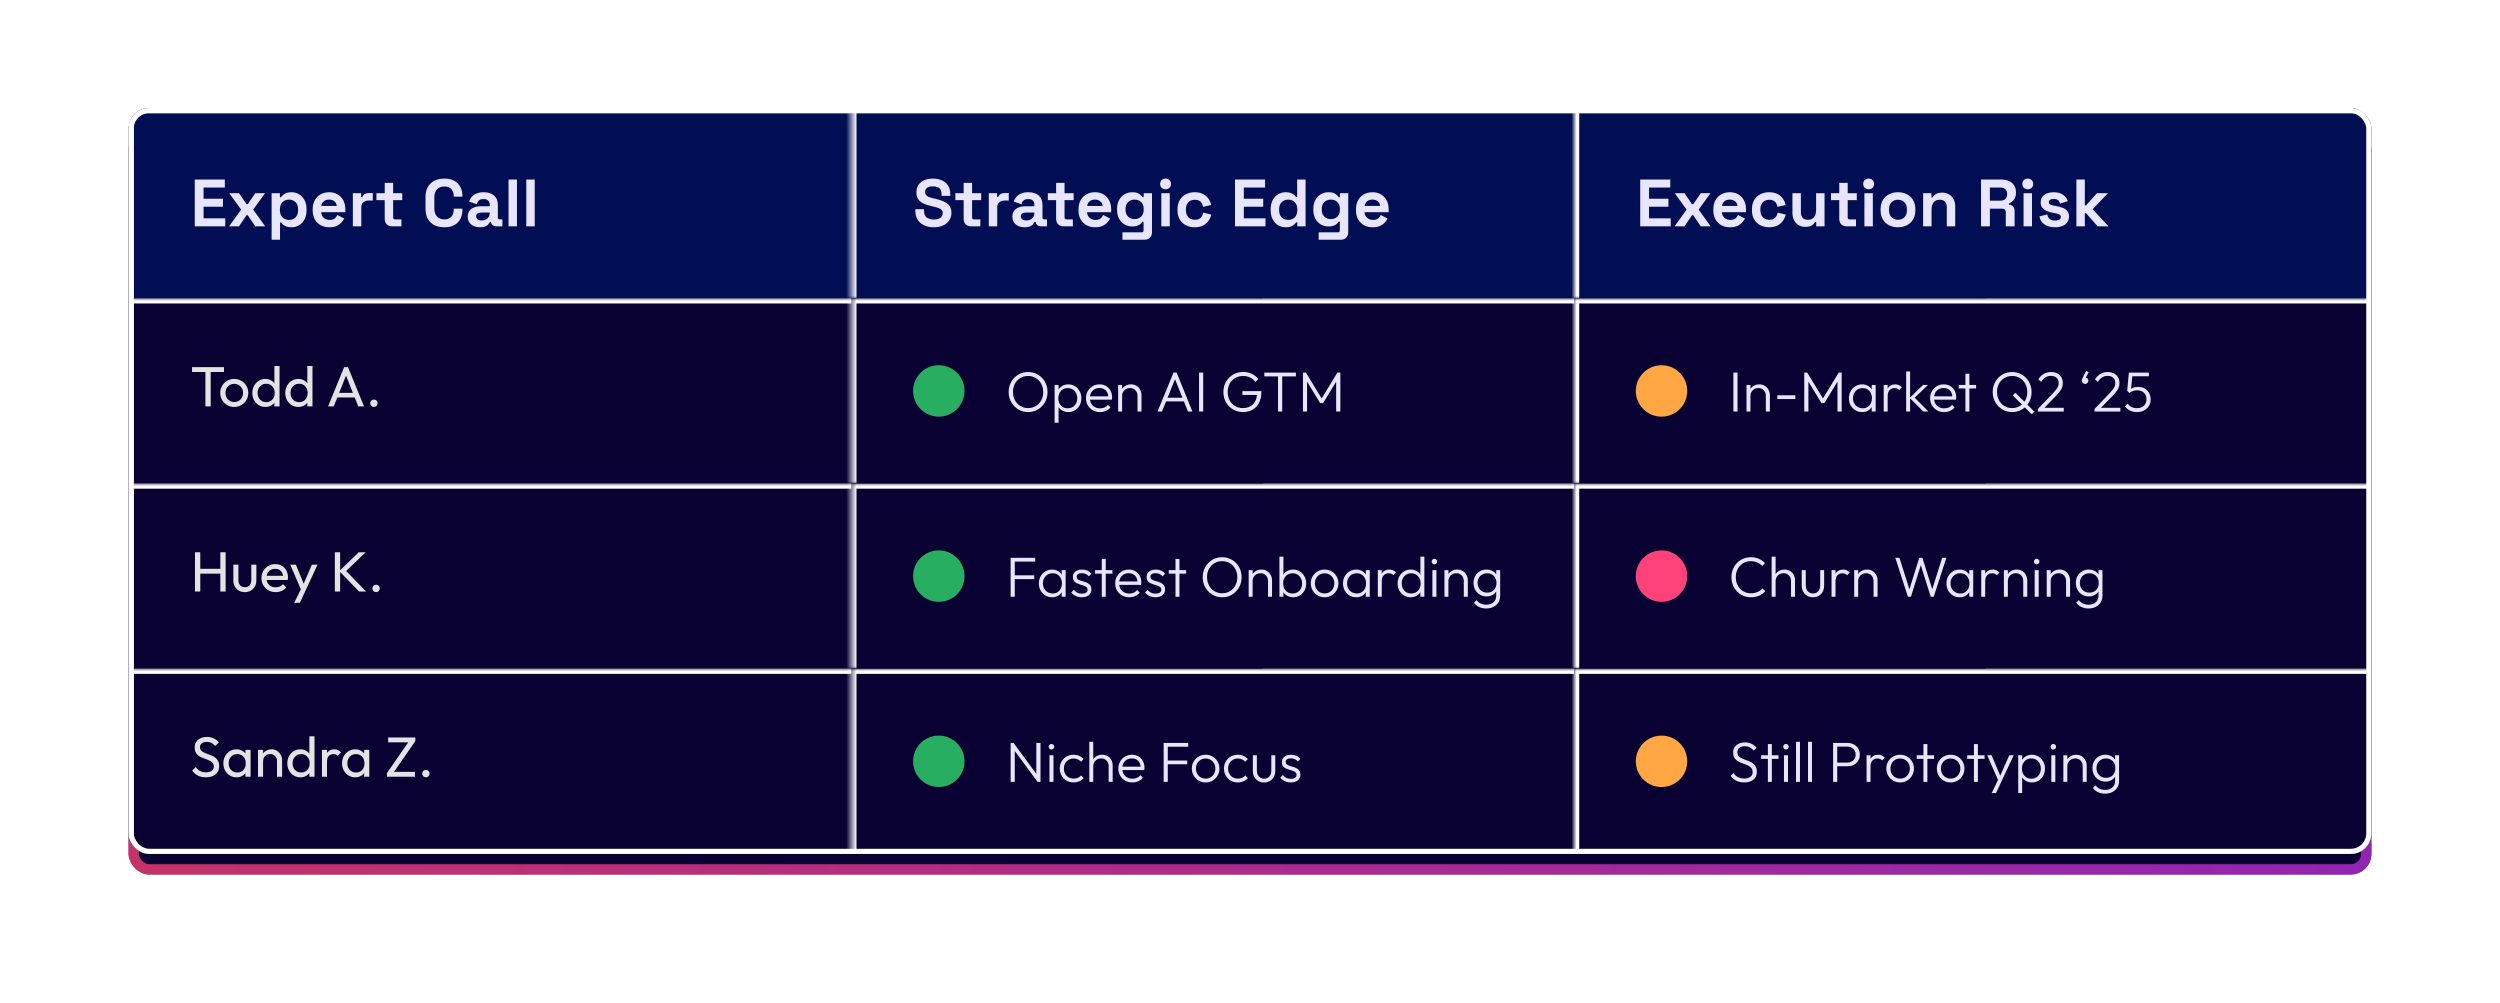 <svg width="486" height="195" viewBox="0 0 486 195" fill="none" xmlns="http://www.w3.org/2000/svg">
<g filter="url(#filter0_d_2001_973)">
<rect x="25" y="21" width="436" height="145" rx="4" fill="#090132"/>
<rect x="26" y="22" width="434" height="143" rx="3" stroke="url(#paint0_linear_2001_973)" stroke-opacity="0.8" stroke-width="2"/>
</g>
<g clip-path="url(#clip0_2001_973)">
<rect x="25" y="21" width="436" height="145" rx="4" fill="white"/>
<g clip-path="url(#clip1_2001_973)">
<rect width="436" height="37" transform="translate(25 21)" fill="white" fill-opacity="0.01"/>
<mask id="path-5-inside-1_2001_973" fill="white">
<path d="M25 21H245.5V58H25V21Z"/>
</mask>
<path d="M25 21H245.5V58H25V21Z" fill="#010E53"/>
<path d="M25 21V20H24V21H25ZM25 21V22H245.5V21V20H25V21ZM25 58H26V21H25H24V58H25Z" fill="white" mask="url(#path-5-inside-1_2001_973)"/>
<path d="M37.858 44V34.9H43.708V36.46H39.574V38.631H43.344V40.191H39.574V42.44H43.786V44H37.858ZM44.536 44L46.876 40.75L44.562 37.552H46.46L47.929 39.697H48.163L49.632 37.552H51.53L49.216 40.75L51.556 44H49.632L48.163 41.829H47.929L46.46 44H44.536ZM52.802 46.6V37.552H54.414V38.332H54.648C54.795 38.081 55.025 37.86 55.337 37.669C55.649 37.47 56.095 37.37 56.676 37.37C57.196 37.37 57.677 37.5 58.119 37.76C58.561 38.011 58.916 38.384 59.185 38.878C59.453 39.372 59.588 39.97 59.588 40.672V40.88C59.588 41.582 59.453 42.18 59.185 42.674C58.916 43.168 58.561 43.545 58.119 43.805C57.677 44.056 57.196 44.182 56.676 44.182C56.286 44.182 55.956 44.134 55.688 44.039C55.428 43.952 55.215 43.84 55.051 43.701C54.895 43.554 54.769 43.406 54.674 43.259H54.44V46.6H52.802ZM56.182 42.752C56.693 42.752 57.113 42.592 57.443 42.271C57.781 41.942 57.95 41.465 57.95 40.841V40.711C57.95 40.087 57.781 39.615 57.443 39.294C57.105 38.965 56.684 38.8 56.182 38.8C55.679 38.8 55.259 38.965 54.921 39.294C54.583 39.615 54.414 40.087 54.414 40.711V40.841C54.414 41.465 54.583 41.942 54.921 42.271C55.259 42.592 55.679 42.752 56.182 42.752ZM64.03 44.182C63.388 44.182 62.821 44.048 62.327 43.779C61.841 43.502 61.46 43.116 61.183 42.622C60.914 42.119 60.78 41.53 60.78 40.854V40.698C60.78 40.022 60.914 39.437 61.183 38.943C61.451 38.44 61.828 38.055 62.314 37.786C62.799 37.509 63.362 37.37 64.004 37.37C64.636 37.37 65.187 37.513 65.655 37.799C66.123 38.076 66.487 38.466 66.747 38.969C67.007 39.463 67.137 40.039 67.137 40.698V41.257H62.444C62.461 41.699 62.626 42.059 62.938 42.336C63.25 42.613 63.631 42.752 64.082 42.752C64.541 42.752 64.879 42.652 65.096 42.453C65.312 42.254 65.477 42.033 65.59 41.79L66.929 42.492C66.807 42.717 66.63 42.964 66.396 43.233C66.17 43.493 65.867 43.718 65.486 43.909C65.104 44.091 64.619 44.182 64.03 44.182ZM62.457 40.035H65.473C65.438 39.662 65.286 39.363 65.018 39.138C64.758 38.913 64.415 38.8 63.991 38.8C63.549 38.8 63.198 38.913 62.938 39.138C62.678 39.363 62.517 39.662 62.457 40.035ZM68.595 44V37.552H70.207V38.28H70.441C70.536 38.02 70.692 37.829 70.909 37.708C71.134 37.587 71.394 37.526 71.689 37.526H72.469V38.982H71.663C71.247 38.982 70.904 39.095 70.636 39.32C70.367 39.537 70.233 39.875 70.233 40.334V44H68.595ZM76.219 44C75.794 44 75.448 43.87 75.179 43.61C74.919 43.341 74.789 42.986 74.789 42.544V38.904H73.177V37.552H74.789V35.55H76.427V37.552H78.195V38.904H76.427V42.258C76.427 42.518 76.548 42.648 76.791 42.648H78.039V44H76.219ZM86.384 44.182C85.258 44.182 84.365 43.87 83.706 43.246C83.048 42.613 82.718 41.712 82.718 40.542V38.358C82.718 37.188 83.048 36.291 83.706 35.667C84.365 35.034 85.258 34.718 86.384 34.718C87.502 34.718 88.365 35.026 88.971 35.641C89.587 36.248 89.894 37.084 89.894 38.15V38.228H88.204V38.098C88.204 37.561 88.053 37.119 87.749 36.772C87.455 36.425 87 36.252 86.384 36.252C85.778 36.252 85.301 36.438 84.954 36.811C84.608 37.184 84.434 37.691 84.434 38.332V40.568C84.434 41.201 84.608 41.708 84.954 42.089C85.301 42.462 85.778 42.648 86.384 42.648C87 42.648 87.455 42.475 87.749 42.128C88.053 41.773 88.204 41.331 88.204 40.802V40.568H89.894V40.75C89.894 41.816 89.587 42.657 88.971 43.272C88.365 43.879 87.502 44.182 86.384 44.182ZM93.347 44.182C92.887 44.182 92.476 44.104 92.112 43.948C91.748 43.783 91.457 43.549 91.241 43.246C91.033 42.934 90.929 42.557 90.929 42.115C90.929 41.673 91.033 41.305 91.241 41.01C91.457 40.707 91.752 40.481 92.125 40.334C92.506 40.178 92.939 40.1 93.425 40.1H95.193V39.736C95.193 39.433 95.097 39.186 94.907 38.995C94.716 38.796 94.413 38.696 93.997 38.696C93.589 38.696 93.286 38.791 93.087 38.982C92.887 39.164 92.757 39.402 92.697 39.697L91.189 39.19C91.293 38.861 91.457 38.562 91.683 38.293C91.917 38.016 92.224 37.795 92.606 37.63C92.996 37.457 93.468 37.37 94.023 37.37C94.872 37.37 95.544 37.582 96.038 38.007C96.532 38.432 96.779 39.047 96.779 39.853V42.258C96.779 42.518 96.9 42.648 97.143 42.648H97.663V44H96.571C96.25 44 95.986 43.922 95.778 43.766C95.57 43.61 95.466 43.402 95.466 43.142V43.129H95.219C95.184 43.233 95.106 43.372 94.985 43.545C94.863 43.71 94.673 43.857 94.413 43.987C94.153 44.117 93.797 44.182 93.347 44.182ZM93.633 42.856C94.092 42.856 94.465 42.73 94.751 42.479C95.045 42.219 95.193 41.877 95.193 41.452V41.322H93.542C93.238 41.322 93 41.387 92.827 41.517C92.653 41.647 92.567 41.829 92.567 42.063C92.567 42.297 92.658 42.488 92.84 42.635C93.022 42.782 93.286 42.856 93.633 42.856ZM98.86 44V34.9H100.498V44H98.86ZM102.313 44V34.9H103.951V44H102.313Z" fill="#E8E6FF"/>
<mask id="path-8-inside-2_2001_973" fill="white">
<path d="M165.5 21H386V58H165.5V21Z"/>
</mask>
<path d="M165.5 21H386V58H165.5V21Z" fill="#010E53"/>
<path d="M165.5 21V20H164.5V21H165.5ZM165.5 21V22H386V21V20H165.5V21ZM165.5 58H166.5V21H165.5H164.5V58H165.5Z" fill="white" mask="url(#path-8-inside-2_2001_973)"/>
<path d="M181.517 44.182C180.815 44.182 180.195 44.056 179.658 43.805C179.121 43.554 178.7 43.194 178.397 42.726C178.094 42.258 177.942 41.695 177.942 41.036V40.672H179.632V41.036C179.632 41.582 179.801 41.994 180.139 42.271C180.477 42.54 180.936 42.674 181.517 42.674C182.106 42.674 182.544 42.557 182.83 42.323C183.125 42.089 183.272 41.79 183.272 41.426C183.272 41.175 183.198 40.971 183.051 40.815C182.912 40.659 182.704 40.533 182.427 40.438C182.158 40.334 181.829 40.239 181.439 40.152L181.14 40.087C180.516 39.948 179.979 39.775 179.528 39.567C179.086 39.35 178.744 39.069 178.501 38.722C178.267 38.375 178.15 37.925 178.15 37.37C178.15 36.815 178.28 36.343 178.54 35.953C178.809 35.554 179.181 35.251 179.658 35.043C180.143 34.826 180.711 34.718 181.361 34.718C182.011 34.718 182.587 34.831 183.09 35.056C183.601 35.273 184 35.602 184.286 36.044C184.581 36.477 184.728 37.023 184.728 37.682V38.072H183.038V37.682C183.038 37.335 182.969 37.058 182.83 36.85C182.7 36.633 182.509 36.477 182.258 36.382C182.007 36.278 181.708 36.226 181.361 36.226C180.841 36.226 180.455 36.326 180.204 36.525C179.961 36.716 179.84 36.98 179.84 37.318C179.84 37.543 179.896 37.734 180.009 37.89C180.13 38.046 180.308 38.176 180.542 38.28C180.776 38.384 181.075 38.475 181.439 38.553L181.738 38.618C182.388 38.757 182.951 38.934 183.428 39.151C183.913 39.368 184.29 39.654 184.559 40.009C184.828 40.364 184.962 40.819 184.962 41.374C184.962 41.929 184.819 42.418 184.533 42.843C184.256 43.259 183.857 43.588 183.337 43.831C182.826 44.065 182.219 44.182 181.517 44.182ZM188.764 44C188.339 44 187.992 43.87 187.724 43.61C187.464 43.341 187.334 42.986 187.334 42.544V38.904H185.722V37.552H187.334V35.55H188.972V37.552H190.74V38.904H188.972V42.258C188.972 42.518 189.093 42.648 189.336 42.648H190.584V44H188.764ZM192.223 44V37.552H193.835V38.28H194.069C194.164 38.02 194.32 37.829 194.537 37.708C194.762 37.587 195.022 37.526 195.317 37.526H196.097V38.982H195.291C194.875 38.982 194.532 39.095 194.264 39.32C193.995 39.537 193.861 39.875 193.861 40.334V44H192.223ZM199.226 44.182C198.767 44.182 198.355 44.104 197.991 43.948C197.627 43.783 197.337 43.549 197.12 43.246C196.912 42.934 196.808 42.557 196.808 42.115C196.808 41.673 196.912 41.305 197.12 41.01C197.337 40.707 197.632 40.481 198.004 40.334C198.386 40.178 198.819 40.1 199.304 40.1H201.072V39.736C201.072 39.433 200.977 39.186 200.786 38.995C200.596 38.796 200.292 38.696 199.876 38.696C199.469 38.696 199.166 38.791 198.966 38.982C198.767 39.164 198.637 39.402 198.576 39.697L197.068 39.19C197.172 38.861 197.337 38.562 197.562 38.293C197.796 38.016 198.104 37.795 198.485 37.63C198.875 37.457 199.348 37.37 199.902 37.37C200.752 37.37 201.423 37.582 201.917 38.007C202.411 38.432 202.658 39.047 202.658 39.853V42.258C202.658 42.518 202.78 42.648 203.022 42.648H203.542V44H202.45C202.13 44 201.865 43.922 201.657 43.766C201.449 43.61 201.345 43.402 201.345 43.142V43.129H201.098C201.064 43.233 200.986 43.372 200.864 43.545C200.743 43.71 200.552 43.857 200.292 43.987C200.032 44.117 199.677 44.182 199.226 44.182ZM199.512 42.856C199.972 42.856 200.344 42.73 200.63 42.479C200.925 42.219 201.072 41.877 201.072 41.452V41.322H199.421C199.118 41.322 198.88 41.387 198.706 41.517C198.533 41.647 198.446 41.829 198.446 42.063C198.446 42.297 198.537 42.488 198.719 42.635C198.901 42.782 199.166 42.856 199.512 42.856ZM206.74 44C206.316 44 205.969 43.87 205.7 43.61C205.44 43.341 205.31 42.986 205.31 42.544V38.904H203.698V37.552H205.31V35.55H206.948V37.552H208.716V38.904H206.948V42.258C206.948 42.518 207.07 42.648 207.312 42.648H208.56V44H206.74ZM212.909 44.182C212.267 44.182 211.7 44.048 211.206 43.779C210.72 43.502 210.339 43.116 210.062 42.622C209.793 42.119 209.659 41.53 209.659 40.854V40.698C209.659 40.022 209.793 39.437 210.062 38.943C210.33 38.44 210.707 38.055 211.193 37.786C211.678 37.509 212.241 37.37 212.883 37.37C213.515 37.37 214.066 37.513 214.534 37.799C215.002 38.076 215.366 38.466 215.626 38.969C215.886 39.463 216.016 40.039 216.016 40.698V41.257H211.323C211.34 41.699 211.505 42.059 211.817 42.336C212.129 42.613 212.51 42.752 212.961 42.752C213.42 42.752 213.758 42.652 213.975 42.453C214.191 42.254 214.356 42.033 214.469 41.79L215.808 42.492C215.686 42.717 215.509 42.964 215.275 43.233C215.049 43.493 214.746 43.718 214.365 43.909C213.983 44.091 213.498 44.182 212.909 44.182ZM211.336 40.035H214.352C214.317 39.662 214.165 39.363 213.897 39.138C213.637 38.913 213.294 38.8 212.87 38.8C212.428 38.8 212.077 38.913 211.817 39.138C211.557 39.363 211.396 39.662 211.336 40.035ZM217.161 40.802V40.594C217.161 39.918 217.296 39.342 217.564 38.865C217.833 38.38 218.188 38.011 218.63 37.76C219.081 37.5 219.571 37.37 220.099 37.37C220.689 37.37 221.135 37.474 221.438 37.682C221.742 37.89 221.963 38.107 222.101 38.332H222.335V37.552H223.947V45.144C223.947 45.586 223.817 45.937 223.557 46.197C223.297 46.466 222.951 46.6 222.517 46.6H218.201V45.17H221.945C222.188 45.17 222.309 45.04 222.309 44.78V43.103H222.075C221.989 43.242 221.867 43.385 221.711 43.532C221.555 43.671 221.347 43.788 221.087 43.883C220.827 43.978 220.498 44.026 220.099 44.026C219.571 44.026 219.081 43.9 218.63 43.649C218.188 43.389 217.833 43.021 217.564 42.544C217.296 42.059 217.161 41.478 217.161 40.802ZM220.567 42.596C221.07 42.596 221.49 42.436 221.828 42.115C222.166 41.794 222.335 41.344 222.335 40.763V40.633C222.335 40.044 222.166 39.593 221.828 39.281C221.499 38.96 221.079 38.8 220.567 38.8C220.065 38.8 219.644 38.96 219.306 39.281C218.968 39.593 218.799 40.044 218.799 40.633V40.763C218.799 41.344 218.968 41.794 219.306 42.115C219.644 42.436 220.065 42.596 220.567 42.596ZM225.764 44V37.552H227.402V44H225.764ZM226.583 36.798C226.288 36.798 226.037 36.703 225.829 36.512C225.629 36.321 225.53 36.07 225.53 35.758C225.53 35.446 225.629 35.195 225.829 35.004C226.037 34.813 226.288 34.718 226.583 34.718C226.886 34.718 227.137 34.813 227.337 35.004C227.536 35.195 227.636 35.446 227.636 35.758C227.636 36.07 227.536 36.321 227.337 36.512C227.137 36.703 226.886 36.798 226.583 36.798ZM232.246 44.182C231.622 44.182 231.054 44.052 230.543 43.792C230.04 43.532 229.641 43.155 229.347 42.661C229.052 42.167 228.905 41.569 228.905 40.867V40.685C228.905 39.983 229.052 39.385 229.347 38.891C229.641 38.397 230.04 38.02 230.543 37.76C231.054 37.5 231.622 37.37 232.246 37.37C232.861 37.37 233.39 37.478 233.832 37.695C234.274 37.912 234.629 38.211 234.898 38.592C235.175 38.965 235.357 39.389 235.444 39.866L233.858 40.204C233.823 39.944 233.745 39.71 233.624 39.502C233.502 39.294 233.329 39.129 233.104 39.008C232.887 38.887 232.614 38.826 232.285 38.826C231.955 38.826 231.656 38.9 231.388 39.047C231.128 39.186 230.92 39.398 230.764 39.684C230.616 39.961 230.543 40.304 230.543 40.711V40.841C230.543 41.248 230.616 41.595 230.764 41.881C230.92 42.158 231.128 42.371 231.388 42.518C231.656 42.657 231.955 42.726 232.285 42.726C232.779 42.726 233.151 42.6 233.403 42.349C233.663 42.089 233.827 41.751 233.897 41.335L235.483 41.712C235.37 42.171 235.175 42.592 234.898 42.973C234.629 43.346 234.274 43.64 233.832 43.857C233.39 44.074 232.861 44.182 232.246 44.182ZM240.083 44V34.9H245.933V36.46H241.799V38.631H245.569V40.191H241.799V42.44H246.011V44H240.083ZM249.933 44.182C249.422 44.182 248.941 44.056 248.49 43.805C248.048 43.545 247.693 43.168 247.424 42.674C247.155 42.18 247.021 41.582 247.021 40.88V40.672C247.021 39.97 247.155 39.372 247.424 38.878C247.693 38.384 248.048 38.011 248.49 37.76C248.932 37.5 249.413 37.37 249.933 37.37C250.323 37.37 250.648 37.418 250.908 37.513C251.177 37.6 251.393 37.712 251.558 37.851C251.723 37.99 251.848 38.137 251.935 38.293H252.169V34.9H253.807V44H252.195V43.22H251.961C251.814 43.463 251.584 43.684 251.272 43.883C250.969 44.082 250.522 44.182 249.933 44.182ZM250.427 42.752C250.93 42.752 251.35 42.592 251.688 42.271C252.026 41.942 252.195 41.465 252.195 40.841V40.711C252.195 40.087 252.026 39.615 251.688 39.294C251.359 38.965 250.938 38.8 250.427 38.8C249.924 38.8 249.504 38.965 249.166 39.294C248.828 39.615 248.659 40.087 248.659 40.711V40.841C248.659 41.465 248.828 41.942 249.166 42.271C249.504 42.592 249.924 42.752 250.427 42.752ZM255.311 40.802V40.594C255.311 39.918 255.445 39.342 255.714 38.865C255.983 38.38 256.338 38.011 256.78 37.76C257.231 37.5 257.72 37.37 258.249 37.37C258.838 37.37 259.285 37.474 259.588 37.682C259.891 37.89 260.112 38.107 260.251 38.332H260.485V37.552H262.097V45.144C262.097 45.586 261.967 45.937 261.707 46.197C261.447 46.466 261.1 46.6 260.667 46.6H256.351V45.17H260.095C260.338 45.17 260.459 45.04 260.459 44.78V43.103H260.225C260.138 43.242 260.017 43.385 259.861 43.532C259.705 43.671 259.497 43.788 259.237 43.883C258.977 43.978 258.648 44.026 258.249 44.026C257.72 44.026 257.231 43.9 256.78 43.649C256.338 43.389 255.983 43.021 255.714 42.544C255.445 42.059 255.311 41.478 255.311 40.802ZM258.717 42.596C259.22 42.596 259.64 42.436 259.978 42.115C260.316 41.794 260.485 41.344 260.485 40.763V40.633C260.485 40.044 260.316 39.593 259.978 39.281C259.649 38.96 259.228 38.8 258.717 38.8C258.214 38.8 257.794 38.96 257.456 39.281C257.118 39.593 256.949 40.044 256.949 40.633V40.763C256.949 41.344 257.118 41.794 257.456 42.115C257.794 42.436 258.214 42.596 258.717 42.596ZM266.851 44.182C266.21 44.182 265.642 44.048 265.148 43.779C264.663 43.502 264.281 43.116 264.004 42.622C263.735 42.119 263.601 41.53 263.601 40.854V40.698C263.601 40.022 263.735 39.437 264.004 38.943C264.273 38.44 264.65 38.055 265.135 37.786C265.62 37.509 266.184 37.37 266.825 37.37C267.458 37.37 268.008 37.513 268.476 37.799C268.944 38.076 269.308 38.466 269.568 38.969C269.828 39.463 269.958 40.039 269.958 40.698V41.257H265.265C265.282 41.699 265.447 42.059 265.759 42.336C266.071 42.613 266.452 42.752 266.903 42.752C267.362 42.752 267.7 42.652 267.917 42.453C268.134 42.254 268.298 42.033 268.411 41.79L269.75 42.492C269.629 42.717 269.451 42.964 269.217 43.233C268.992 43.493 268.688 43.718 268.307 43.909C267.926 44.091 267.44 44.182 266.851 44.182ZM265.278 40.035H268.294C268.259 39.662 268.108 39.363 267.839 39.138C267.579 38.913 267.237 38.8 266.812 38.8C266.37 38.8 266.019 38.913 265.759 39.138C265.499 39.363 265.339 39.662 265.278 40.035Z" fill="#E8E6FF"/>
<mask id="path-11-inside-3_2001_973" fill="white">
<path d="M306 21H461V58H306V21Z"/>
</mask>
<path d="M306 21H461V58H306V21Z" fill="#010E53"/>
<path d="M306 21V20H305V21H306ZM306 21V22H461V21V20H306V21ZM306 58H307V21H306H305V58H306Z" fill="white" mask="url(#path-11-inside-3_2001_973)"/>
<path d="M318.858 44V34.9H324.708V36.46H320.574V38.631H324.344V40.191H320.574V42.44H324.786V44H318.858ZM325.536 44L327.876 40.75L325.562 37.552H327.46L328.929 39.697H329.163L330.632 37.552H332.53L330.216 40.75L332.556 44H330.632L329.163 41.829H328.929L327.46 44H325.536ZM336.321 44.182C335.679 44.182 335.112 44.048 334.618 43.779C334.132 43.502 333.751 43.116 333.474 42.622C333.205 42.119 333.071 41.53 333.071 40.854V40.698C333.071 40.022 333.205 39.437 333.474 38.943C333.742 38.44 334.119 38.055 334.605 37.786C335.09 37.509 335.653 37.37 336.295 37.37C336.927 37.37 337.478 37.513 337.946 37.799C338.414 38.076 338.778 38.466 339.038 38.969C339.298 39.463 339.428 40.039 339.428 40.698V41.257H334.735C334.752 41.699 334.917 42.059 335.229 42.336C335.541 42.613 335.922 42.752 336.373 42.752C336.832 42.752 337.17 42.652 337.387 42.453C337.603 42.254 337.768 42.033 337.881 41.79L339.22 42.492C339.098 42.717 338.921 42.964 338.687 43.233C338.461 43.493 338.158 43.718 337.777 43.909C337.395 44.091 336.91 44.182 336.321 44.182ZM334.748 40.035H337.764C337.729 39.662 337.577 39.363 337.309 39.138C337.049 38.913 336.706 38.8 336.282 38.8C335.84 38.8 335.489 38.913 335.229 39.138C334.969 39.363 334.808 39.662 334.748 40.035ZM343.915 44.182C343.291 44.182 342.723 44.052 342.212 43.792C341.709 43.532 341.31 43.155 341.016 42.661C340.721 42.167 340.574 41.569 340.574 40.867V40.685C340.574 39.983 340.721 39.385 341.016 38.891C341.31 38.397 341.709 38.02 342.212 37.76C342.723 37.5 343.291 37.37 343.915 37.37C344.53 37.37 345.059 37.478 345.501 37.695C345.943 37.912 346.298 38.211 346.567 38.592C346.844 38.965 347.026 39.389 347.113 39.866L345.527 40.204C345.492 39.944 345.414 39.71 345.293 39.502C345.171 39.294 344.998 39.129 344.773 39.008C344.556 38.887 344.283 38.826 343.954 38.826C343.624 38.826 343.325 38.9 343.057 39.047C342.797 39.186 342.589 39.398 342.433 39.684C342.285 39.961 342.212 40.304 342.212 40.711V40.841C342.212 41.248 342.285 41.595 342.433 41.881C342.589 42.158 342.797 42.371 343.057 42.518C343.325 42.657 343.624 42.726 343.954 42.726C344.448 42.726 344.82 42.6 345.072 42.349C345.332 42.089 345.496 41.751 345.566 41.335L347.152 41.712C347.039 42.171 346.844 42.592 346.567 42.973C346.298 43.346 345.943 43.64 345.501 43.857C345.059 44.074 344.53 44.182 343.915 44.182ZM350.96 44.104C350.457 44.104 350.015 43.991 349.634 43.766C349.261 43.532 348.971 43.211 348.763 42.804C348.555 42.397 348.451 41.929 348.451 41.4V37.552H350.089V41.27C350.089 41.755 350.206 42.119 350.44 42.362C350.682 42.605 351.025 42.726 351.467 42.726C351.969 42.726 352.359 42.561 352.637 42.232C352.914 41.894 353.053 41.426 353.053 40.828V37.552H354.691V44H353.079V43.155H352.845C352.741 43.372 352.546 43.584 352.26 43.792C351.974 44 351.54 44.104 350.96 44.104ZM358.984 44C358.559 44 358.212 43.87 357.944 43.61C357.684 43.341 357.554 42.986 357.554 42.544V38.904H355.942V37.552H357.554V35.55H359.192V37.552H360.96V38.904H359.192V42.258C359.192 42.518 359.313 42.648 359.556 42.648H360.804V44H358.984ZM362.442 44V37.552H364.08V44H362.442ZM363.261 36.798C362.967 36.798 362.715 36.703 362.507 36.512C362.308 36.321 362.208 36.07 362.208 35.758C362.208 35.446 362.308 35.195 362.507 35.004C362.715 34.813 362.967 34.718 363.261 34.718C363.565 34.718 363.816 34.813 364.015 35.004C364.215 35.195 364.314 35.446 364.314 35.758C364.314 36.07 364.215 36.321 364.015 36.512C363.816 36.703 363.565 36.798 363.261 36.798ZM368.963 44.182C368.322 44.182 367.746 44.052 367.234 43.792C366.723 43.532 366.32 43.155 366.025 42.661C365.731 42.167 365.583 41.573 365.583 40.88V40.672C365.583 39.979 365.731 39.385 366.025 38.891C366.32 38.397 366.723 38.02 367.234 37.76C367.746 37.5 368.322 37.37 368.963 37.37C369.605 37.37 370.181 37.5 370.692 37.76C371.204 38.02 371.607 38.397 371.901 38.891C372.196 39.385 372.343 39.979 372.343 40.672V40.88C372.343 41.573 372.196 42.167 371.901 42.661C371.607 43.155 371.204 43.532 370.692 43.792C370.181 44.052 369.605 44.182 368.963 44.182ZM368.963 42.726C369.466 42.726 369.882 42.566 370.211 42.245C370.541 41.916 370.705 41.448 370.705 40.841V40.711C370.705 40.104 370.541 39.641 370.211 39.32C369.891 38.991 369.475 38.826 368.963 38.826C368.461 38.826 368.045 38.991 367.715 39.32C367.386 39.641 367.221 40.104 367.221 40.711V40.841C367.221 41.448 367.386 41.916 367.715 42.245C368.045 42.566 368.461 42.726 368.963 42.726ZM373.855 44V37.552H375.467V38.397H375.701C375.805 38.172 376 37.959 376.286 37.76C376.572 37.552 377.006 37.448 377.586 37.448C378.089 37.448 378.527 37.565 378.899 37.799C379.281 38.024 379.575 38.341 379.783 38.748C379.991 39.147 380.095 39.615 380.095 40.152V44H378.457V40.282C378.457 39.797 378.336 39.433 378.093 39.19C377.859 38.947 377.521 38.826 377.079 38.826C376.577 38.826 376.187 38.995 375.909 39.333C375.632 39.662 375.493 40.126 375.493 40.724V44H373.855ZM385.115 44V34.9H389.067C389.639 34.9 390.137 35 390.562 35.199C390.987 35.398 391.316 35.68 391.55 36.044C391.784 36.408 391.901 36.837 391.901 37.331V37.487C391.901 38.033 391.771 38.475 391.511 38.813C391.251 39.151 390.93 39.398 390.549 39.554V39.788C390.896 39.805 391.164 39.927 391.355 40.152C391.546 40.369 391.641 40.659 391.641 41.023V44H389.925V41.27C389.925 41.062 389.869 40.893 389.756 40.763C389.652 40.633 389.474 40.568 389.223 40.568H386.831V44H385.115ZM386.831 39.008H388.885C389.292 39.008 389.609 38.9 389.834 38.683C390.068 38.458 390.185 38.163 390.185 37.799V37.669C390.185 37.305 390.072 37.015 389.847 36.798C389.622 36.573 389.301 36.46 388.885 36.46H386.831V39.008ZM393.381 44V37.552H395.019V44H393.381ZM394.2 36.798C393.905 36.798 393.654 36.703 393.446 36.512C393.246 36.321 393.147 36.07 393.147 35.758C393.147 35.446 393.246 35.195 393.446 35.004C393.654 34.813 393.905 34.718 394.2 34.718C394.503 34.718 394.754 34.813 394.954 35.004C395.153 35.195 395.253 35.446 395.253 35.758C395.253 36.07 395.153 36.321 394.954 36.512C394.754 36.703 394.503 36.798 394.2 36.798ZM399.512 44.182C398.671 44.182 397.982 44 397.445 43.636C396.907 43.272 396.582 42.752 396.47 42.076L397.978 41.686C398.038 41.989 398.138 42.228 398.277 42.401C398.424 42.574 398.602 42.7 398.81 42.778C399.026 42.847 399.26 42.882 399.512 42.882C399.893 42.882 400.175 42.817 400.357 42.687C400.539 42.548 400.63 42.379 400.63 42.18C400.63 41.981 400.543 41.829 400.37 41.725C400.196 41.612 399.919 41.521 399.538 41.452L399.174 41.387C398.723 41.3 398.311 41.183 397.939 41.036C397.566 40.88 397.267 40.668 397.042 40.399C396.816 40.13 396.704 39.784 396.704 39.359C396.704 38.718 396.938 38.228 397.406 37.89C397.874 37.543 398.489 37.37 399.252 37.37C399.971 37.37 400.569 37.53 401.046 37.851C401.522 38.172 401.834 38.592 401.982 39.112L400.461 39.58C400.391 39.251 400.248 39.017 400.032 38.878C399.824 38.739 399.564 38.67 399.252 38.67C398.94 38.67 398.701 38.726 398.537 38.839C398.372 38.943 398.29 39.09 398.29 39.281C398.29 39.489 398.376 39.645 398.55 39.749C398.723 39.844 398.957 39.918 399.252 39.97L399.616 40.035C400.101 40.122 400.539 40.239 400.929 40.386C401.327 40.525 401.639 40.728 401.865 40.997C402.099 41.257 402.216 41.612 402.216 42.063C402.216 42.739 401.969 43.263 401.475 43.636C400.989 44 400.335 44.182 399.512 44.182ZM403.651 44V34.9H405.289V39.931H405.523L407.655 37.552H409.787L406.81 40.672L409.891 44H407.785L405.523 41.439H405.289V44H403.651Z" fill="#E8E6FF"/>
</g>
<g clip-path="url(#clip2_2001_973)">
<rect width="436" height="36" transform="translate(25 58)" fill="white" fill-opacity="0.01"/>
<mask id="path-14-inside-4_2001_973" fill="white">
<path d="M25 58H245.5V94H25V58Z"/>
</mask>
<path d="M25 58H245.5V94H25V58Z" fill="#090132"/>
<path d="M25 58V57H24V58H25ZM25 58V59H245.5V58V57H25V58ZM25 94H26V58H25H24V94H25Z" fill="white" mask="url(#path-14-inside-4_2001_973)"/>
<path d="M39.926 79V71.586H40.96V79H39.926ZM37.33 72.312V71.366H43.545V72.312H37.33ZM45.538 79.11C45.025 79.11 44.562 78.989 44.152 78.747C43.741 78.505 43.415 78.179 43.173 77.768C42.931 77.35 42.81 76.884 42.81 76.371C42.81 75.865 42.931 75.41 43.173 75.007C43.415 74.596 43.741 74.27 44.152 74.028C44.562 73.786 45.025 73.665 45.538 73.665C46.044 73.665 46.502 73.786 46.913 74.028C47.331 74.263 47.661 74.585 47.903 74.996C48.145 75.407 48.266 75.865 48.266 76.371C48.266 76.884 48.145 77.35 47.903 77.768C47.661 78.179 47.331 78.505 46.913 78.747C46.502 78.989 46.044 79.11 45.538 79.11ZM45.538 78.153C45.868 78.153 46.161 78.076 46.418 77.922C46.675 77.768 46.876 77.559 47.023 77.295C47.169 77.024 47.243 76.716 47.243 76.371C47.243 76.034 47.166 75.733 47.012 75.469C46.865 75.205 46.663 75 46.407 74.853C46.157 74.699 45.868 74.622 45.538 74.622C45.208 74.622 44.914 74.699 44.658 74.853C44.401 75 44.2 75.205 44.053 75.469C43.906 75.733 43.833 76.034 43.833 76.371C43.833 76.716 43.906 77.024 44.053 77.295C44.2 77.559 44.401 77.768 44.658 77.922C44.914 78.076 45.208 78.153 45.538 78.153ZM51.592 79.11C51.108 79.11 50.676 78.993 50.294 78.758C49.913 78.516 49.609 78.19 49.381 77.779C49.161 77.368 49.051 76.906 49.051 76.393C49.051 75.88 49.161 75.418 49.381 75.007C49.609 74.596 49.913 74.27 50.294 74.028C50.676 73.786 51.108 73.665 51.592 73.665C51.981 73.665 52.333 73.749 52.648 73.918C52.964 74.079 53.217 74.307 53.407 74.6C53.605 74.886 53.715 75.22 53.737 75.601V77.174C53.715 77.548 53.609 77.882 53.418 78.175C53.228 78.468 52.975 78.699 52.659 78.868C52.344 79.029 51.988 79.11 51.592 79.11ZM51.757 78.175C52.087 78.175 52.373 78.098 52.615 77.944C52.865 77.79 53.059 77.581 53.198 77.317C53.338 77.046 53.407 76.738 53.407 76.393C53.407 76.034 53.334 75.722 53.187 75.458C53.048 75.194 52.854 74.985 52.604 74.831C52.362 74.677 52.076 74.6 51.746 74.6C51.416 74.6 51.127 74.677 50.877 74.831C50.628 74.985 50.43 75.198 50.283 75.469C50.144 75.733 50.074 76.037 50.074 76.382C50.074 76.734 50.144 77.046 50.283 77.317C50.43 77.581 50.628 77.79 50.877 77.944C51.134 78.098 51.427 78.175 51.757 78.175ZM54.342 79H53.341V77.592L53.528 76.316L53.341 75.051V71.146H54.342V79ZM57.995 79.11C57.511 79.11 57.078 78.993 56.697 78.758C56.315 78.516 56.011 78.19 55.784 77.779C55.564 77.368 55.454 76.906 55.454 76.393C55.454 75.88 55.564 75.418 55.784 75.007C56.011 74.596 56.315 74.27 56.697 74.028C57.078 73.786 57.511 73.665 57.995 73.665C58.383 73.665 58.735 73.749 59.051 73.918C59.366 74.079 59.619 74.307 59.81 74.6C60.008 74.886 60.118 75.22 60.14 75.601V77.174C60.118 77.548 60.011 77.882 59.821 78.175C59.63 78.468 59.377 78.699 59.062 78.868C58.746 79.029 58.391 79.11 57.995 79.11ZM58.16 78.175C58.49 78.175 58.776 78.098 59.018 77.944C59.267 77.79 59.461 77.581 59.601 77.317C59.74 77.046 59.81 76.738 59.81 76.393C59.81 76.034 59.736 75.722 59.59 75.458C59.45 75.194 59.256 74.985 59.007 74.831C58.765 74.677 58.479 74.6 58.149 74.6C57.819 74.6 57.529 74.677 57.28 74.831C57.03 74.985 56.832 75.198 56.686 75.469C56.546 75.733 56.477 76.037 56.477 76.382C56.477 76.734 56.546 77.046 56.686 77.317C56.832 77.581 57.03 77.79 57.28 77.944C57.536 78.098 57.83 78.175 58.16 78.175ZM60.745 79H59.744V77.592L59.931 76.316L59.744 75.051V71.146H60.745V79ZM63.778 79L66.901 71.366H67.65L70.763 79H69.641L67.078 72.543H67.463L64.877 79H63.778ZM65.263 77.273V76.371H69.278V77.273H65.263ZM72.691 79.11C72.485 79.11 72.313 79.04 72.174 78.901C72.042 78.754 71.976 78.582 71.976 78.384C71.976 78.179 72.042 78.01 72.174 77.878C72.313 77.739 72.485 77.669 72.691 77.669C72.896 77.669 73.065 77.739 73.197 77.878C73.336 78.01 73.406 78.179 73.406 78.384C73.406 78.582 73.336 78.754 73.197 78.901C73.065 79.04 72.896 79.11 72.691 79.11Z" fill="#E3E3E3"/>
<mask id="path-17-inside-5_2001_973" fill="white">
<path d="M165.5 58H386V94H165.5V58Z"/>
</mask>
<path d="M165.5 58H386V94H165.5V58Z" fill="#090132"/>
<path d="M165.5 58V57H164.5V58H165.5ZM165.5 58V59H386V58V57H165.5V58ZM165.5 94H166.5V58H165.5H164.5V94H165.5Z" fill="white" mask="url(#path-17-inside-5_2001_973)"/>
<circle cx="182.5" cy="76" r="5" fill="#27AE60"/>
<path d="M199.878 80.11C199.343 80.11 198.844 80.011 198.382 79.813C197.927 79.608 197.528 79.329 197.183 78.977C196.838 78.618 196.567 78.203 196.369 77.734C196.178 77.257 196.083 76.748 196.083 76.205C196.083 75.655 196.178 75.145 196.369 74.676C196.56 74.207 196.827 73.796 197.172 73.444C197.517 73.092 197.916 72.817 198.371 72.619C198.826 72.421 199.321 72.322 199.856 72.322C200.391 72.322 200.886 72.421 201.341 72.619C201.803 72.817 202.206 73.092 202.551 73.444C202.896 73.796 203.163 74.21 203.354 74.687C203.545 75.156 203.64 75.666 203.64 76.216C203.64 76.759 203.545 77.268 203.354 77.745C203.163 78.214 202.896 78.625 202.551 78.977C202.214 79.329 201.818 79.608 201.363 79.813C200.908 80.011 200.413 80.11 199.878 80.11ZM199.856 79.329C200.428 79.329 200.934 79.193 201.374 78.922C201.821 78.651 202.17 78.28 202.419 77.811C202.676 77.342 202.804 76.806 202.804 76.205C202.804 75.758 202.731 75.347 202.584 74.973C202.437 74.592 202.232 74.262 201.968 73.983C201.704 73.697 201.392 73.477 201.033 73.323C200.681 73.169 200.289 73.092 199.856 73.092C199.291 73.092 198.785 73.228 198.338 73.499C197.898 73.763 197.55 74.13 197.293 74.599C197.044 75.068 196.919 75.604 196.919 76.205C196.919 76.652 196.992 77.067 197.139 77.448C197.286 77.829 197.491 78.163 197.755 78.449C198.019 78.728 198.331 78.944 198.69 79.098C199.049 79.252 199.438 79.329 199.856 79.329ZM207.687 80.11C207.291 80.11 206.936 80.029 206.62 79.868C206.305 79.707 206.045 79.487 205.839 79.208C205.641 78.922 205.52 78.592 205.476 78.218V76.601C205.52 76.22 205.645 75.89 205.85 75.611C206.056 75.325 206.316 75.105 206.631 74.951C206.954 74.797 207.306 74.72 207.687 74.72C208.164 74.72 208.593 74.841 208.974 75.083C209.356 75.318 209.656 75.64 209.876 76.051C210.104 76.454 210.217 76.913 210.217 77.426C210.217 77.932 210.107 78.387 209.887 78.79C209.667 79.193 209.363 79.516 208.974 79.758C208.593 79.993 208.164 80.11 207.687 80.11ZM205.014 82.178V74.83H205.784V76.15L205.63 77.404L205.784 78.669V82.178H205.014ZM207.555 79.373C207.922 79.373 208.245 79.292 208.523 79.131C208.802 78.962 209.018 78.731 209.172 78.438C209.334 78.137 209.414 77.796 209.414 77.415C209.414 77.026 209.334 76.685 209.172 76.392C209.018 76.099 208.802 75.868 208.523 75.699C208.245 75.53 207.926 75.446 207.566 75.446C207.207 75.446 206.888 75.53 206.609 75.699C206.338 75.868 206.125 76.099 205.971 76.392C205.817 76.685 205.74 77.026 205.74 77.415C205.74 77.796 205.817 78.137 205.971 78.438C206.125 78.731 206.338 78.962 206.609 79.131C206.881 79.292 207.196 79.373 207.555 79.373ZM213.836 80.11C213.315 80.11 212.85 79.993 212.439 79.758C212.028 79.523 211.702 79.201 211.46 78.79C211.225 78.379 211.108 77.917 211.108 77.404C211.108 76.898 211.225 76.443 211.46 76.04C211.695 75.629 212.014 75.307 212.417 75.072C212.82 74.837 213.271 74.72 213.77 74.72C214.239 74.72 214.654 74.826 215.013 75.039C215.38 75.252 215.666 75.549 215.871 75.93C216.084 76.304 216.19 76.737 216.19 77.228C216.19 77.287 216.186 77.356 216.179 77.437C216.172 77.51 216.157 77.598 216.135 77.701H211.658V77.041H215.717L215.442 77.283C215.449 76.902 215.383 76.575 215.244 76.304C215.112 76.025 214.918 75.813 214.661 75.666C214.412 75.512 214.107 75.435 213.748 75.435C213.374 75.435 213.048 75.516 212.769 75.677C212.49 75.838 212.27 76.066 212.109 76.359C211.955 76.645 211.878 76.986 211.878 77.382C211.878 77.778 211.959 78.126 212.12 78.427C212.289 78.728 212.52 78.962 212.813 79.131C213.114 79.3 213.458 79.384 213.847 79.384C214.162 79.384 214.452 79.329 214.716 79.219C214.98 79.102 215.204 78.929 215.387 78.702L215.882 79.208C215.64 79.494 215.339 79.718 214.98 79.879C214.628 80.033 214.247 80.11 213.836 80.11ZM221.13 80V76.964C221.13 76.509 220.994 76.143 220.723 75.864C220.459 75.578 220.107 75.435 219.667 75.435C219.366 75.435 219.102 75.501 218.875 75.633C218.648 75.765 218.468 75.945 218.336 76.172C218.204 76.399 218.138 76.66 218.138 76.953L217.786 76.755C217.786 76.366 217.878 76.018 218.061 75.71C218.244 75.402 218.49 75.16 218.798 74.984C219.113 74.808 219.473 74.72 219.876 74.72C220.272 74.72 220.624 74.815 220.932 75.006C221.24 75.197 221.478 75.453 221.647 75.776C221.823 76.099 221.911 76.451 221.911 76.832V80H221.13ZM217.368 80V74.83H218.138V80H217.368ZM225.029 80L228.131 72.432H228.736L231.805 80H230.936L228.263 73.312H228.582L225.887 80H225.029ZM226.448 78.031V77.316H230.408V78.031H226.448ZM233.099 80V72.432H233.902V80H233.099ZM241.622 80.099C241.087 80.099 240.588 80 240.126 79.802C239.664 79.604 239.261 79.329 238.916 78.977C238.572 78.625 238.304 78.214 238.113 77.745C237.923 77.268 237.827 76.755 237.827 76.205C237.827 75.655 237.923 75.145 238.113 74.676C238.311 74.207 238.583 73.796 238.927 73.444C239.272 73.085 239.679 72.806 240.148 72.608C240.618 72.41 241.127 72.311 241.677 72.311C242.286 72.311 242.843 72.432 243.349 72.674C243.863 72.916 244.284 73.257 244.614 73.697L244.053 74.258C243.789 73.884 243.452 73.598 243.041 73.4C242.631 73.195 242.176 73.092 241.677 73.092C241.083 73.092 240.559 73.228 240.104 73.499C239.65 73.763 239.294 74.13 239.037 74.599C238.788 75.068 238.663 75.607 238.663 76.216C238.663 76.817 238.788 77.353 239.037 77.822C239.294 78.291 239.642 78.662 240.082 78.933C240.53 79.197 241.036 79.329 241.6 79.329C242.165 79.329 242.653 79.215 243.063 78.988C243.481 78.761 243.8 78.431 244.02 77.998C244.248 77.565 244.365 77.045 244.372 76.436L244.834 76.777H241.523V76.04H245.208V76.161C245.208 77.012 245.054 77.73 244.746 78.317C244.446 78.904 244.028 79.347 243.492 79.648C242.957 79.949 242.334 80.099 241.622 80.099ZM248.445 80V72.641H249.259V80H248.445ZM245.783 73.169V72.432H251.921V73.169H245.783ZM253.294 80V72.432H253.866L257.133 77.789H256.726L259.993 72.432H260.565V80H259.751V73.84L259.938 73.884L257.21 78.361H256.638L253.91 73.884L254.097 73.84V80H253.294Z" fill="#E8E6FF"/>
<mask id="path-21-inside-6_2001_973" fill="white">
<path d="M306 58H461V94H306V58Z"/>
</mask>
<path d="M306 58H461V94H306V58Z" fill="#090132"/>
<path d="M306 58V57H305V58H306ZM306 58V59H461V58V57H306V58ZM306 94H307V58H306H305V94H306Z" fill="white" mask="url(#path-21-inside-6_2001_973)"/>
<circle cx="323" cy="76" r="5" fill="#FFA743"/>
<path d="M336.968 80V72.432H337.771V80H336.968ZM343.282 80V76.964C343.282 76.509 343.147 76.143 342.875 75.864C342.611 75.578 342.259 75.435 341.819 75.435C341.519 75.435 341.255 75.501 341.027 75.633C340.8 75.765 340.62 75.945 340.488 76.172C340.356 76.399 340.29 76.66 340.29 76.953L339.938 76.755C339.938 76.366 340.03 76.018 340.213 75.71C340.397 75.402 340.642 75.16 340.95 74.984C341.266 74.808 341.625 74.72 342.028 74.72C342.424 74.72 342.776 74.815 343.084 75.006C343.392 75.197 343.631 75.453 343.799 75.776C343.975 76.099 344.063 76.451 344.063 76.832V80H343.282ZM339.52 80V74.83H340.29V80H339.52ZM345.504 77.58V76.843H349.013V77.58H345.504ZM350.75 80V72.432H351.322L354.589 77.789H354.182L357.449 72.432H358.021V80H357.207V73.84L357.394 73.884L354.666 78.361H354.094L351.366 73.884L351.553 73.84V80H350.75ZM362.003 80.11C361.511 80.11 361.071 79.993 360.683 79.758C360.294 79.516 359.986 79.193 359.759 78.79C359.539 78.387 359.429 77.932 359.429 77.426C359.429 76.913 359.539 76.454 359.759 76.051C359.986 75.64 360.294 75.318 360.683 75.083C361.071 74.841 361.508 74.72 361.992 74.72C362.388 74.72 362.74 74.801 363.048 74.962C363.363 75.116 363.616 75.336 363.807 75.622C364.005 75.901 364.126 76.227 364.17 76.601V78.218C364.126 78.592 364.005 78.922 363.807 79.208C363.616 79.494 363.363 79.718 363.048 79.879C362.74 80.033 362.391 80.11 362.003 80.11ZM362.124 79.373C362.659 79.373 363.088 79.193 363.411 78.834C363.741 78.475 363.906 78.002 363.906 77.415C363.906 77.026 363.829 76.685 363.675 76.392C363.528 76.091 363.319 75.86 363.048 75.699C362.784 75.53 362.472 75.446 362.113 75.446C361.746 75.446 361.42 75.53 361.134 75.699C360.855 75.868 360.631 76.102 360.463 76.403C360.301 76.696 360.221 77.034 360.221 77.415C360.221 77.796 360.301 78.134 360.463 78.427C360.631 78.72 360.859 78.951 361.145 79.12C361.431 79.289 361.757 79.373 362.124 79.373ZM363.862 80V78.614L364.016 77.338L363.862 76.095V74.83H364.632V80H363.862ZM366.193 80V74.83H366.963V80H366.193ZM366.963 76.986L366.644 76.843C366.644 76.19 366.802 75.673 367.117 75.292C367.44 74.911 367.88 74.72 368.437 74.72C368.694 74.72 368.928 74.768 369.141 74.863C369.354 74.951 369.552 75.094 369.735 75.292L369.229 75.831C369.104 75.692 368.965 75.593 368.811 75.534C368.664 75.475 368.496 75.446 368.305 75.446C367.909 75.446 367.586 75.578 367.337 75.842C367.088 76.099 366.963 76.48 366.963 76.986ZM373.887 80L371.247 77.349L373.843 74.83H374.8L371.973 77.547L372.006 77.107L374.91 80H373.887ZM370.554 80V72.212H371.324V80H370.554ZM377.937 80.11C377.416 80.11 376.95 79.993 376.54 79.758C376.129 79.523 375.803 79.201 375.561 78.79C375.326 78.379 375.209 77.917 375.209 77.404C375.209 76.898 375.326 76.443 375.561 76.04C375.795 75.629 376.114 75.307 376.518 75.072C376.921 74.837 377.372 74.72 377.871 74.72C378.34 74.72 378.754 74.826 379.114 75.039C379.48 75.252 379.766 75.549 379.972 75.93C380.184 76.304 380.291 76.737 380.291 77.228C380.291 77.287 380.287 77.356 380.28 77.437C380.272 77.51 380.258 77.598 380.236 77.701H375.759V77.041H379.818L379.543 77.283C379.55 76.902 379.484 76.575 379.345 76.304C379.213 76.025 379.018 75.813 378.762 75.666C378.512 75.512 378.208 75.435 377.849 75.435C377.475 75.435 377.148 75.516 376.87 75.677C376.591 75.838 376.371 76.066 376.21 76.359C376.056 76.645 375.979 76.986 375.979 77.382C375.979 77.778 376.059 78.126 376.221 78.427C376.389 78.728 376.62 78.962 376.914 79.131C377.214 79.3 377.559 79.384 377.948 79.384C378.263 79.384 378.553 79.329 378.817 79.219C379.081 79.102 379.304 78.929 379.488 78.702L379.983 79.208C379.741 79.494 379.44 79.718 379.081 79.879C378.729 80.033 378.347 80.11 377.937 80.11ZM382.078 80V72.652H382.848V80H382.078ZM380.769 75.523V74.83H384.146V75.523H380.769ZM391.178 80.11C390.643 80.11 390.144 80.011 389.682 79.813C389.22 79.608 388.817 79.329 388.472 78.977C388.127 78.618 387.86 78.203 387.669 77.734C387.478 77.257 387.383 76.748 387.383 76.205C387.383 75.655 387.478 75.145 387.669 74.676C387.86 74.207 388.124 73.796 388.461 73.444C388.806 73.092 389.205 72.817 389.66 72.619C390.122 72.421 390.621 72.322 391.156 72.322C391.691 72.322 392.186 72.421 392.641 72.619C393.103 72.817 393.503 73.092 393.84 73.444C394.185 73.796 394.452 74.21 394.643 74.687C394.841 75.156 394.94 75.666 394.94 76.216C394.94 76.759 394.845 77.268 394.654 77.745C394.463 78.214 394.196 78.625 393.851 78.977C393.506 79.329 393.107 79.608 392.652 79.813C392.197 80.011 391.706 80.11 391.178 80.11ZM394.962 80.539L391.277 76.865L391.794 76.348L395.479 80.022L394.962 80.539ZM391.156 79.329C391.728 79.329 392.234 79.193 392.674 78.922C393.114 78.651 393.462 78.28 393.719 77.811C393.976 77.342 394.104 76.806 394.104 76.205C394.104 75.758 394.031 75.347 393.884 74.973C393.737 74.592 393.532 74.262 393.268 73.983C393.004 73.697 392.692 73.477 392.333 73.323C391.974 73.169 391.581 73.092 391.156 73.092C390.584 73.092 390.078 73.228 389.638 73.499C389.198 73.763 388.85 74.13 388.593 74.599C388.344 75.068 388.219 75.604 388.219 76.205C388.219 76.652 388.292 77.067 388.439 77.448C388.586 77.829 388.787 78.163 389.044 78.449C389.308 78.728 389.62 78.944 389.979 79.098C390.338 79.252 390.731 79.329 391.156 79.329ZM396.166 79.505L398.971 76.579C399.294 76.234 399.543 75.945 399.719 75.71C399.902 75.475 400.027 75.263 400.093 75.072C400.166 74.874 400.203 74.669 400.203 74.456C400.203 74.023 400.067 73.686 399.796 73.444C399.525 73.195 399.165 73.07 398.718 73.07C398.307 73.07 397.948 73.169 397.64 73.367C397.332 73.558 397.057 73.847 396.815 74.236L396.254 73.741C396.547 73.279 396.899 72.927 397.31 72.685C397.721 72.443 398.197 72.322 398.74 72.322C399.195 72.322 399.591 72.41 399.928 72.586C400.273 72.762 400.537 73.011 400.72 73.334C400.911 73.657 401.006 74.034 401.006 74.467C401.006 74.768 400.966 75.043 400.885 75.292C400.804 75.534 400.661 75.791 400.456 76.062C400.258 76.326 399.976 76.649 399.609 77.03L397.233 79.472L396.166 79.505ZM396.166 80V79.505L396.826 79.274H401.193V80H396.166ZM406.032 72.355L405.405 73.576L405.119 73.642C405.148 73.576 405.188 73.521 405.24 73.477C405.298 73.426 405.364 73.4 405.438 73.4C405.577 73.4 405.702 73.455 405.812 73.565C405.929 73.675 405.988 73.818 405.988 73.994C405.988 74.17 405.922 74.324 405.79 74.456C405.665 74.581 405.515 74.643 405.339 74.643C405.17 74.643 405.023 74.581 404.899 74.456C404.774 74.324 404.712 74.17 404.712 73.994C404.712 73.921 404.723 73.836 404.745 73.741C404.774 73.638 404.829 73.506 404.91 73.345L405.559 72.102L406.032 72.355ZM407.177 79.505L409.982 76.579C410.304 76.234 410.554 75.945 410.73 75.71C410.913 75.475 411.038 75.263 411.104 75.072C411.177 74.874 411.214 74.669 411.214 74.456C411.214 74.023 411.078 73.686 410.807 73.444C410.535 73.195 410.176 73.07 409.729 73.07C409.318 73.07 408.959 73.169 408.651 73.367C408.343 73.558 408.068 73.847 407.826 74.236L407.265 73.741C407.558 73.279 407.91 72.927 408.321 72.685C408.731 72.443 409.208 72.322 409.751 72.322C410.205 72.322 410.601 72.41 410.939 72.586C411.283 72.762 411.547 73.011 411.731 73.334C411.921 73.657 412.017 74.034 412.017 74.467C412.017 74.768 411.976 75.043 411.896 75.292C411.815 75.534 411.672 75.791 411.467 76.062C411.269 76.326 410.986 76.649 410.62 77.03L408.244 79.472L407.177 79.505ZM407.177 80V79.505L407.837 79.274H412.204V80H407.177ZM415.427 80.11C414.929 80.11 414.481 80.015 414.085 79.824C413.689 79.633 413.356 79.358 413.084 78.999L413.623 78.46C413.807 78.739 414.052 78.959 414.36 79.12C414.676 79.274 415.028 79.351 415.416 79.351C415.783 79.351 416.106 79.281 416.384 79.142C416.663 78.995 416.879 78.794 417.033 78.537C417.195 78.273 417.275 77.965 417.275 77.613C417.275 77.254 417.198 76.946 417.044 76.689C416.89 76.425 416.681 76.223 416.417 76.084C416.153 75.945 415.856 75.875 415.526 75.875C415.211 75.875 414.921 75.919 414.657 76.007C414.401 76.088 414.166 76.22 413.953 76.403L413.931 75.875C414.063 75.728 414.214 75.607 414.382 75.512C414.551 75.417 414.738 75.343 414.943 75.292C415.156 75.241 415.391 75.215 415.647 75.215C416.153 75.215 416.59 75.325 416.956 75.545C417.323 75.758 417.602 76.047 417.792 76.414C417.99 76.781 418.089 77.195 418.089 77.657C418.089 78.134 417.976 78.555 417.748 78.922C417.521 79.289 417.206 79.578 416.802 79.791C416.406 80.004 415.948 80.11 415.427 80.11ZM413.953 76.403L413.524 75.963L413.854 72.432H414.591L414.228 76.04L413.953 76.403ZM414.052 73.147L413.854 72.432H417.748V73.147H414.052Z" fill="#E8E6FF"/>
</g>
<g clip-path="url(#clip3_2001_973)">
<rect width="436" height="36" transform="translate(25 94)" fill="white" fill-opacity="0.01"/>
<mask id="path-25-inside-7_2001_973" fill="white">
<path d="M25 94H245.5V130H25V94Z"/>
</mask>
<path d="M25 94H245.5V130H25V94Z" fill="#090132"/>
<path d="M25 94V93H24V94H25ZM25 94V95H245.5V94V93H25V94ZM25 130H26V94H25H24V130H25Z" fill="white" mask="url(#path-25-inside-7_2001_973)"/>
<path d="M37.902 115V107.366H38.936V115H37.902ZM42.83 115V107.366H43.864V115H42.83ZM38.606 111.524V110.578H43.083V111.524H38.606ZM47.594 115.11C47.168 115.11 46.783 115.015 46.439 114.824C46.101 114.626 45.837 114.355 45.647 114.01C45.456 113.665 45.361 113.266 45.361 112.811V109.775H46.351V112.767C46.351 113.053 46.398 113.302 46.494 113.515C46.596 113.72 46.743 113.878 46.934 113.988C47.124 114.098 47.348 114.153 47.605 114.153C47.993 114.153 48.298 114.032 48.518 113.79C48.738 113.541 48.848 113.2 48.848 112.767V109.775H49.838V112.811C49.838 113.266 49.742 113.665 49.552 114.01C49.361 114.355 49.097 114.626 48.76 114.824C48.43 115.015 48.041 115.11 47.594 115.11ZM53.584 115.11C53.064 115.11 52.594 114.993 52.176 114.758C51.758 114.516 51.428 114.19 51.187 113.779C50.944 113.368 50.824 112.903 50.824 112.382C50.824 111.869 50.941 111.407 51.175 110.996C51.417 110.585 51.74 110.263 52.144 110.028C52.554 109.786 53.013 109.665 53.519 109.665C54.002 109.665 54.428 109.775 54.794 109.995C55.169 110.215 55.458 110.519 55.663 110.908C55.876 111.297 55.983 111.737 55.983 112.228C55.983 112.301 55.979 112.382 55.971 112.47C55.964 112.551 55.95 112.646 55.928 112.756H51.517V111.931H55.4L55.036 112.25C55.036 111.898 54.974 111.601 54.849 111.359C54.725 111.11 54.549 110.919 54.322 110.787C54.094 110.648 53.819 110.578 53.496 110.578C53.159 110.578 52.862 110.651 52.605 110.798C52.349 110.945 52.151 111.15 52.011 111.414C51.872 111.678 51.803 111.99 51.803 112.349C51.803 112.716 51.876 113.038 52.023 113.317C52.169 113.588 52.378 113.801 52.65 113.955C52.921 114.102 53.233 114.175 53.584 114.175C53.878 114.175 54.145 114.124 54.388 114.021C54.637 113.918 54.849 113.764 55.026 113.559L55.663 114.208C55.414 114.501 55.106 114.725 54.739 114.879C54.38 115.033 53.995 115.11 53.584 115.11ZM58.692 115.044L56.426 109.775H57.526L59.209 113.9H58.857L60.628 109.775H61.728L59.286 115.044H58.692ZM57.196 117.189L58.736 114.032L59.286 115.044L58.296 117.189H57.196ZM69.809 115L65.96 111.018L69.733 107.366H71.075L67.004 111.282V110.71L71.184 115H69.809ZM65.091 115V107.366H66.124V115H65.091ZM73.11 115.11C72.904 115.11 72.732 115.04 72.593 114.901C72.461 114.754 72.395 114.582 72.395 114.384C72.395 114.179 72.461 114.01 72.593 113.878C72.732 113.739 72.904 113.669 73.11 113.669C73.315 113.669 73.484 113.739 73.616 113.878C73.755 114.01 73.825 114.179 73.825 114.384C73.825 114.582 73.755 114.754 73.616 114.901C73.484 115.04 73.315 115.11 73.11 115.11Z" fill="#E3E3E3"/>
<mask id="path-28-inside-8_2001_973" fill="white">
<path d="M165.5 94H386V130H165.5V94Z"/>
</mask>
<path d="M165.5 94H386V130H165.5V94Z" fill="#090132"/>
<path d="M165.5 94V93H164.5V94H165.5ZM165.5 94V95H386V94V93H165.5V94ZM165.5 130H166.5V94H165.5H164.5V130H165.5Z" fill="white" mask="url(#path-28-inside-8_2001_973)"/>
<circle cx="182.5" cy="112" r="5" fill="#27AE60"/>
<path d="M196.468 116V108.432H197.271V116H196.468ZM196.996 112.579V111.842H201.055V112.579H196.996ZM196.996 109.169V108.432H201.242V109.169H196.996ZM204.53 116.11C204.039 116.11 203.599 115.993 203.21 115.758C202.821 115.516 202.513 115.193 202.286 114.79C202.066 114.387 201.956 113.932 201.956 113.426C201.956 112.913 202.066 112.454 202.286 112.051C202.513 111.64 202.821 111.318 203.21 111.083C203.599 110.841 204.035 110.72 204.519 110.72C204.915 110.72 205.267 110.801 205.575 110.962C205.89 111.116 206.143 111.336 206.334 111.622C206.532 111.901 206.653 112.227 206.697 112.601V114.218C206.653 114.592 206.532 114.922 206.334 115.208C206.143 115.494 205.89 115.718 205.575 115.879C205.267 116.033 204.919 116.11 204.53 116.11ZM204.651 115.373C205.186 115.373 205.615 115.193 205.938 114.834C206.268 114.475 206.433 114.002 206.433 113.415C206.433 113.026 206.356 112.685 206.202 112.392C206.055 112.091 205.846 111.86 205.575 111.699C205.311 111.53 204.999 111.446 204.64 111.446C204.273 111.446 203.947 111.53 203.661 111.699C203.382 111.868 203.159 112.102 202.99 112.403C202.829 112.696 202.748 113.034 202.748 113.415C202.748 113.796 202.829 114.134 202.99 114.427C203.159 114.72 203.386 114.951 203.672 115.12C203.958 115.289 204.284 115.373 204.651 115.373ZM206.389 116V114.614L206.543 113.338L206.389 112.095V110.83H207.159V116H206.389ZM210.304 116.11C210.026 116.11 209.758 116.073 209.501 116C209.245 115.919 209.01 115.809 208.797 115.67C208.592 115.531 208.412 115.366 208.258 115.175L208.753 114.669C208.959 114.918 209.19 115.105 209.446 115.23C209.71 115.347 210.004 115.406 210.326 115.406C210.671 115.406 210.939 115.34 211.129 115.208C211.327 115.076 211.426 114.893 211.426 114.658C211.426 114.438 211.357 114.266 211.217 114.141C211.078 114.016 210.898 113.917 210.678 113.844C210.466 113.771 210.238 113.701 209.996 113.635C209.754 113.562 209.523 113.474 209.303 113.371C209.083 113.261 208.904 113.111 208.764 112.92C208.632 112.729 208.566 112.48 208.566 112.172C208.566 111.879 208.636 111.626 208.775 111.413C208.922 111.193 209.127 111.024 209.391 110.907C209.663 110.782 209.982 110.72 210.348 110.72C210.737 110.72 211.089 110.79 211.404 110.929C211.72 111.068 211.973 111.274 212.163 111.545L211.668 112.04C211.514 111.842 211.32 111.692 211.085 111.589C210.858 111.479 210.601 111.424 210.315 111.424C209.985 111.424 209.732 111.49 209.556 111.622C209.388 111.747 209.303 111.912 209.303 112.117C209.303 112.315 209.373 112.473 209.512 112.59C209.652 112.7 209.828 112.792 210.04 112.865C210.26 112.931 210.491 113.001 210.733 113.074C210.975 113.14 211.206 113.232 211.426 113.349C211.646 113.459 211.822 113.613 211.954 113.811C212.094 114.002 212.163 114.262 212.163 114.592C212.163 115.054 211.995 115.424 211.657 115.703C211.327 115.974 210.876 116.11 210.304 116.11ZM214.186 116V108.652H214.956V116H214.186ZM212.877 111.523V110.83H216.254V111.523H212.877ZM219.519 116.11C218.998 116.11 218.532 115.993 218.122 115.758C217.711 115.523 217.385 115.201 217.143 114.79C216.908 114.379 216.791 113.917 216.791 113.404C216.791 112.898 216.908 112.443 217.143 112.04C217.377 111.629 217.696 111.307 218.1 111.072C218.503 110.837 218.954 110.72 219.453 110.72C219.922 110.72 220.336 110.826 220.696 111.039C221.062 111.252 221.348 111.549 221.554 111.93C221.766 112.304 221.873 112.737 221.873 113.228C221.873 113.287 221.869 113.356 221.862 113.437C221.854 113.51 221.84 113.598 221.818 113.701H217.341V113.041H221.4L221.125 113.283C221.132 112.902 221.066 112.575 220.927 112.304C220.795 112.025 220.6 111.813 220.344 111.666C220.094 111.512 219.79 111.435 219.431 111.435C219.057 111.435 218.73 111.516 218.452 111.677C218.173 111.838 217.953 112.066 217.792 112.359C217.638 112.645 217.561 112.986 217.561 113.382C217.561 113.778 217.641 114.126 217.803 114.427C217.971 114.728 218.202 114.962 218.496 115.131C218.796 115.3 219.141 115.384 219.53 115.384C219.845 115.384 220.135 115.329 220.399 115.219C220.663 115.102 220.886 114.929 221.07 114.702L221.565 115.208C221.323 115.494 221.022 115.718 220.663 115.879C220.311 116.033 219.929 116.11 219.519 116.11ZM224.635 116.11C224.356 116.11 224.088 116.073 223.832 116C223.575 115.919 223.34 115.809 223.128 115.67C222.922 115.531 222.743 115.366 222.589 115.175L223.084 114.669C223.289 114.918 223.52 115.105 223.777 115.23C224.041 115.347 224.334 115.406 224.657 115.406C225.001 115.406 225.269 115.34 225.46 115.208C225.658 115.076 225.757 114.893 225.757 114.658C225.757 114.438 225.687 114.266 225.548 114.141C225.408 114.016 225.229 113.917 225.009 113.844C224.796 113.771 224.569 113.701 224.327 113.635C224.085 113.562 223.854 113.474 223.634 113.371C223.414 113.261 223.234 113.111 223.095 112.92C222.963 112.729 222.897 112.48 222.897 112.172C222.897 111.879 222.966 111.626 223.106 111.413C223.252 111.193 223.458 111.024 223.722 110.907C223.993 110.782 224.312 110.72 224.679 110.72C225.067 110.72 225.419 110.79 225.735 110.929C226.05 111.068 226.303 111.274 226.494 111.545L225.999 112.04C225.845 111.842 225.65 111.692 225.416 111.589C225.188 111.479 224.932 111.424 224.646 111.424C224.316 111.424 224.063 111.49 223.887 111.622C223.718 111.747 223.634 111.912 223.634 112.117C223.634 112.315 223.703 112.473 223.843 112.59C223.982 112.7 224.158 112.792 224.371 112.865C224.591 112.931 224.822 113.001 225.064 113.074C225.306 113.14 225.537 113.232 225.757 113.349C225.977 113.459 226.153 113.613 226.285 113.811C226.424 114.002 226.494 114.262 226.494 114.592C226.494 115.054 226.325 115.424 225.988 115.703C225.658 115.974 225.207 116.11 224.635 116.11ZM228.516 116V108.652H229.286V116H228.516ZM227.207 111.523V110.83H230.584V111.523H227.207ZM237.605 116.11C237.069 116.11 236.571 116.011 236.109 115.813C235.654 115.608 235.254 115.329 234.91 114.977C234.565 114.618 234.294 114.203 234.096 113.734C233.905 113.257 233.81 112.748 233.81 112.205C233.81 111.655 233.905 111.145 234.096 110.676C234.286 110.207 234.554 109.796 234.899 109.444C235.243 109.092 235.643 108.817 236.098 108.619C236.552 108.421 237.047 108.322 237.583 108.322C238.118 108.322 238.613 108.421 239.068 108.619C239.53 108.817 239.933 109.092 240.278 109.444C240.622 109.796 240.89 110.21 241.081 110.687C241.271 111.156 241.367 111.666 241.367 112.216C241.367 112.759 241.271 113.268 241.081 113.745C240.89 114.214 240.622 114.625 240.278 114.977C239.94 115.329 239.544 115.608 239.09 115.813C238.635 116.011 238.14 116.11 237.605 116.11ZM237.583 115.329C238.155 115.329 238.661 115.193 239.101 114.922C239.548 114.651 239.896 114.28 240.146 113.811C240.402 113.342 240.531 112.806 240.531 112.205C240.531 111.758 240.457 111.347 240.311 110.973C240.164 110.592 239.959 110.262 239.695 109.983C239.431 109.697 239.119 109.477 238.76 109.323C238.408 109.169 238.015 109.092 237.583 109.092C237.018 109.092 236.512 109.228 236.065 109.499C235.625 109.763 235.276 110.13 235.02 110.599C234.77 111.068 234.646 111.604 234.646 112.205C234.646 112.652 234.719 113.067 234.866 113.448C235.012 113.829 235.218 114.163 235.482 114.449C235.746 114.728 236.057 114.944 236.417 115.098C236.776 115.252 237.165 115.329 237.583 115.329ZM246.503 116V112.964C246.503 112.509 246.367 112.143 246.096 111.864C245.832 111.578 245.48 111.435 245.04 111.435C244.739 111.435 244.475 111.501 244.248 111.633C244.021 111.765 243.841 111.945 243.709 112.172C243.577 112.399 243.511 112.66 243.511 112.953L243.159 112.755C243.159 112.366 243.251 112.018 243.434 111.71C243.617 111.402 243.863 111.16 244.171 110.984C244.486 110.808 244.846 110.72 245.249 110.72C245.645 110.72 245.997 110.815 246.305 111.006C246.613 111.197 246.851 111.453 247.02 111.776C247.196 112.099 247.284 112.451 247.284 112.832V116H246.503ZM242.741 116V110.83H243.511V116H242.741ZM251.397 116.11C251.001 116.11 250.646 116.029 250.33 115.868C250.015 115.707 249.755 115.487 249.549 115.208C249.351 114.922 249.23 114.592 249.186 114.218V112.601C249.23 112.22 249.355 111.89 249.56 111.611C249.766 111.325 250.026 111.105 250.341 110.951C250.664 110.797 251.016 110.72 251.397 110.72C251.874 110.72 252.303 110.841 252.684 111.083C253.066 111.318 253.366 111.64 253.586 112.051C253.814 112.454 253.927 112.913 253.927 113.426C253.927 113.932 253.817 114.387 253.597 114.79C253.377 115.193 253.073 115.516 252.684 115.758C252.303 115.993 251.874 116.11 251.397 116.11ZM248.724 116V108.212H249.494V112.095L249.34 113.338L249.494 114.614V116H248.724ZM251.265 115.373C251.632 115.373 251.955 115.292 252.233 115.131C252.512 114.962 252.728 114.731 252.882 114.438C253.044 114.137 253.124 113.796 253.124 113.415C253.124 113.026 253.044 112.685 252.882 112.392C252.728 112.099 252.512 111.868 252.233 111.699C251.955 111.53 251.636 111.446 251.276 111.446C250.917 111.446 250.598 111.53 250.319 111.699C250.048 111.868 249.835 112.099 249.681 112.392C249.527 112.685 249.45 113.026 249.45 113.415C249.45 113.796 249.527 114.137 249.681 114.438C249.835 114.731 250.048 114.962 250.319 115.131C250.591 115.292 250.906 115.373 251.265 115.373ZM257.502 116.11C257.003 116.11 256.549 115.989 256.138 115.747C255.735 115.505 255.412 115.179 255.17 114.768C254.935 114.357 254.818 113.899 254.818 113.393C254.818 112.894 254.935 112.443 255.17 112.04C255.412 111.637 255.735 111.318 256.138 111.083C256.549 110.841 257.003 110.72 257.502 110.72C258.008 110.72 258.463 110.837 258.866 111.072C259.269 111.307 259.588 111.629 259.823 112.04C260.065 112.443 260.186 112.894 260.186 113.393C260.186 113.906 260.065 114.368 259.823 114.779C259.588 115.182 259.269 115.505 258.866 115.747C258.463 115.989 258.008 116.11 257.502 116.11ZM257.502 115.362C257.869 115.362 258.191 115.278 258.47 115.109C258.756 114.94 258.98 114.706 259.141 114.405C259.31 114.104 259.394 113.767 259.394 113.393C259.394 113.019 259.31 112.689 259.141 112.403C258.98 112.11 258.756 111.879 258.47 111.71C258.191 111.541 257.869 111.457 257.502 111.457C257.143 111.457 256.82 111.541 256.534 111.71C256.248 111.879 256.024 112.11 255.863 112.403C255.702 112.689 255.621 113.019 255.621 113.393C255.621 113.774 255.702 114.115 255.863 114.416C256.024 114.709 256.248 114.94 256.534 115.109C256.82 115.278 257.143 115.362 257.502 115.362ZM263.655 116.11C263.164 116.11 262.724 115.993 262.335 115.758C261.946 115.516 261.638 115.193 261.411 114.79C261.191 114.387 261.081 113.932 261.081 113.426C261.081 112.913 261.191 112.454 261.411 112.051C261.638 111.64 261.946 111.318 262.335 111.083C262.724 110.841 263.16 110.72 263.644 110.72C264.04 110.72 264.392 110.801 264.7 110.962C265.015 111.116 265.268 111.336 265.459 111.622C265.657 111.901 265.778 112.227 265.822 112.601V114.218C265.778 114.592 265.657 114.922 265.459 115.208C265.268 115.494 265.015 115.718 264.7 115.879C264.392 116.033 264.044 116.11 263.655 116.11ZM263.776 115.373C264.311 115.373 264.74 115.193 265.063 114.834C265.393 114.475 265.558 114.002 265.558 113.415C265.558 113.026 265.481 112.685 265.327 112.392C265.18 112.091 264.971 111.86 264.7 111.699C264.436 111.53 264.124 111.446 263.765 111.446C263.398 111.446 263.072 111.53 262.786 111.699C262.507 111.868 262.284 112.102 262.115 112.403C261.954 112.696 261.873 113.034 261.873 113.415C261.873 113.796 261.954 114.134 262.115 114.427C262.284 114.72 262.511 114.951 262.797 115.12C263.083 115.289 263.409 115.373 263.776 115.373ZM265.514 116V114.614L265.668 113.338L265.514 112.095V110.83H266.284V116H265.514ZM267.845 116V110.83H268.615V116H267.845ZM268.615 112.986L268.296 112.843C268.296 112.19 268.454 111.673 268.769 111.292C269.092 110.911 269.532 110.72 270.089 110.72C270.346 110.72 270.581 110.768 270.793 110.863C271.006 110.951 271.204 111.094 271.387 111.292L270.881 111.831C270.757 111.692 270.617 111.593 270.463 111.534C270.317 111.475 270.148 111.446 269.957 111.446C269.561 111.446 269.239 111.578 268.989 111.842C268.74 112.099 268.615 112.48 268.615 112.986ZM274.224 116.11C273.747 116.11 273.318 115.993 272.937 115.758C272.556 115.523 272.251 115.204 272.024 114.801C271.804 114.39 271.694 113.932 271.694 113.426C271.694 112.913 271.804 112.454 272.024 112.051C272.251 111.64 272.556 111.318 272.937 111.083C273.318 110.841 273.747 110.72 274.224 110.72C274.613 110.72 274.965 110.797 275.28 110.951C275.595 111.105 275.856 111.325 276.061 111.611C276.274 111.89 276.398 112.22 276.435 112.601V114.218C276.391 114.592 276.266 114.922 276.061 115.208C275.863 115.487 275.606 115.707 275.291 115.868C274.976 116.029 274.62 116.11 274.224 116.11ZM274.356 115.373C274.715 115.373 275.031 115.292 275.302 115.131C275.573 114.962 275.786 114.731 275.94 114.438C276.094 114.137 276.171 113.796 276.171 113.415C276.171 113.026 276.09 112.685 275.929 112.392C275.775 112.099 275.562 111.868 275.291 111.699C275.02 111.53 274.704 111.446 274.345 111.446C273.986 111.446 273.667 111.53 273.388 111.699C273.109 111.868 272.889 112.102 272.728 112.403C272.574 112.696 272.497 113.034 272.497 113.415C272.497 113.796 272.574 114.137 272.728 114.438C272.889 114.731 273.109 114.962 273.388 115.131C273.674 115.292 273.997 115.373 274.356 115.373ZM276.897 116H276.127V114.614L276.281 113.338L276.127 112.095V108.212H276.897V116ZM278.459 116V110.83H279.24V116H278.459ZM278.844 109.708C278.697 109.708 278.572 109.657 278.47 109.554C278.367 109.444 278.316 109.316 278.316 109.169C278.316 109.015 278.367 108.887 278.47 108.784C278.572 108.681 278.697 108.63 278.844 108.63C279.005 108.63 279.133 108.681 279.229 108.784C279.331 108.887 279.383 109.015 279.383 109.169C279.383 109.316 279.331 109.444 279.229 109.554C279.133 109.657 279.005 109.708 278.844 109.708ZM284.563 116V112.964C284.563 112.509 284.427 112.143 284.156 111.864C283.892 111.578 283.54 111.435 283.1 111.435C282.799 111.435 282.535 111.501 282.308 111.633C282.08 111.765 281.901 111.945 281.769 112.172C281.637 112.399 281.571 112.66 281.571 112.953L281.219 112.755C281.219 112.366 281.31 112.018 281.494 111.71C281.677 111.402 281.923 111.16 282.231 110.984C282.546 110.808 282.905 110.72 283.309 110.72C283.705 110.72 284.057 110.815 284.365 111.006C284.673 111.197 284.911 111.453 285.08 111.776C285.256 112.099 285.344 112.451 285.344 112.832V116H284.563ZM280.801 116V110.83H281.571V116H280.801ZM288.918 118.288C288.397 118.288 287.932 118.189 287.521 117.991C287.118 117.8 286.791 117.529 286.542 117.177L287.048 116.671C287.253 116.95 287.514 117.166 287.829 117.32C288.144 117.474 288.515 117.551 288.94 117.551C289.527 117.551 289.992 117.393 290.337 117.078C290.689 116.763 290.865 116.334 290.865 115.791V114.504L291.019 113.327L290.865 112.161V110.83H291.635V115.791C291.635 116.29 291.521 116.726 291.294 117.1C291.067 117.474 290.748 117.764 290.337 117.969C289.934 118.182 289.461 118.288 288.918 118.288ZM288.973 115.945C288.496 115.945 288.067 115.831 287.686 115.604C287.305 115.377 287.004 115.065 286.784 114.669C286.564 114.273 286.454 113.826 286.454 113.327C286.454 112.828 286.56 112.385 286.773 111.996C286.993 111.6 287.294 111.288 287.675 111.061C288.056 110.834 288.485 110.72 288.962 110.72C289.365 110.72 289.725 110.797 290.04 110.951C290.363 111.105 290.619 111.325 290.81 111.611C291.008 111.89 291.129 112.22 291.173 112.601V114.064C291.129 114.438 291.008 114.768 290.81 115.054C290.612 115.333 290.355 115.553 290.04 115.714C289.725 115.868 289.369 115.945 288.973 115.945ZM289.116 115.208C289.475 115.208 289.787 115.131 290.051 114.977C290.322 114.823 290.531 114.607 290.678 114.328C290.832 114.042 290.909 113.708 290.909 113.327C290.909 112.953 290.832 112.627 290.678 112.348C290.531 112.069 290.322 111.849 290.051 111.688C289.78 111.527 289.464 111.446 289.105 111.446C288.746 111.446 288.423 111.527 288.137 111.688C287.858 111.849 287.638 112.069 287.477 112.348C287.323 112.627 287.246 112.953 287.246 113.327C287.246 113.694 287.327 114.02 287.488 114.306C287.649 114.592 287.869 114.816 288.148 114.977C288.427 115.131 288.749 115.208 289.116 115.208Z" fill="#E8E6FF"/>
<mask id="path-32-inside-9_2001_973" fill="white">
<path d="M306 94H461V130H306V94Z"/>
</mask>
<path d="M306 94H461V130H306V94Z" fill="#090132"/>
<path d="M306 94V93H305V94H306ZM306 94V95H461V94V93H306V94ZM306 130H307V94H306H305V130H306Z" fill="white" mask="url(#path-32-inside-9_2001_973)"/>
<circle cx="323" cy="112" r="5" fill="#FF427A"/>
<path d="M340.4 116.11C339.857 116.11 339.351 116.011 338.882 115.813C338.42 115.615 338.017 115.336 337.672 114.977C337.327 114.618 337.06 114.203 336.869 113.734C336.686 113.257 336.594 112.748 336.594 112.205C336.594 111.662 336.686 111.156 336.869 110.687C337.06 110.21 337.324 109.796 337.661 109.444C338.006 109.092 338.409 108.817 338.871 108.619C339.333 108.421 339.832 108.322 340.367 108.322C340.946 108.322 341.463 108.425 341.918 108.63C342.38 108.835 342.783 109.118 343.128 109.477L342.578 110.027C342.314 109.734 341.995 109.506 341.621 109.345C341.247 109.176 340.829 109.092 340.367 109.092C339.942 109.092 339.549 109.169 339.19 109.323C338.838 109.477 338.526 109.697 338.255 109.983C337.991 110.262 337.786 110.592 337.639 110.973C337.5 111.347 337.43 111.758 337.43 112.205C337.43 112.652 337.503 113.067 337.65 113.448C337.797 113.829 338.002 114.163 338.266 114.449C338.53 114.728 338.842 114.944 339.201 115.098C339.56 115.252 339.953 115.329 340.378 115.329C340.862 115.329 341.291 115.245 341.665 115.076C342.046 114.907 342.369 114.676 342.633 114.383L343.183 114.944C342.846 115.303 342.442 115.589 341.973 115.802C341.504 116.007 340.979 116.11 340.4 116.11ZM348.17 116V112.964C348.17 112.509 348.034 112.143 347.763 111.864C347.499 111.578 347.147 111.435 346.707 111.435C346.406 111.435 346.142 111.501 345.915 111.633C345.688 111.765 345.508 111.945 345.376 112.172C345.244 112.399 345.178 112.66 345.178 112.953L344.826 112.755C344.826 112.366 344.918 112.018 345.101 111.71C345.284 111.402 345.53 111.16 345.838 110.984C346.153 110.808 346.513 110.72 346.916 110.72C347.312 110.72 347.664 110.812 347.972 110.995C348.28 111.171 348.518 111.417 348.687 111.732C348.863 112.047 348.951 112.414 348.951 112.832V116H348.17ZM344.408 116V108.212H345.178V116H344.408ZM352.437 116.11C352.019 116.11 351.645 116.015 351.315 115.824C350.985 115.626 350.725 115.358 350.534 115.021C350.351 114.684 350.259 114.288 350.259 113.833V110.83H351.04V113.8C351.04 114.115 351.095 114.39 351.205 114.625C351.323 114.86 351.488 115.043 351.7 115.175C351.913 115.307 352.159 115.373 352.437 115.373C352.87 115.373 353.211 115.23 353.46 114.944C353.717 114.658 353.845 114.277 353.845 113.8V110.83H354.615V113.833C354.615 114.28 354.524 114.676 354.34 115.021C354.157 115.366 353.9 115.633 353.57 115.824C353.24 116.015 352.863 116.11 352.437 116.11ZM356.052 116V110.83H356.822V116H356.052ZM356.822 112.986L356.503 112.843C356.503 112.19 356.661 111.673 356.976 111.292C357.299 110.911 357.739 110.72 358.296 110.72C358.553 110.72 358.788 110.768 359 110.863C359.213 110.951 359.411 111.094 359.594 111.292L359.088 111.831C358.964 111.692 358.824 111.593 358.67 111.534C358.524 111.475 358.355 111.446 358.164 111.446C357.768 111.446 357.446 111.578 357.196 111.842C356.947 112.099 356.822 112.48 356.822 112.986ZM364.219 116V112.964C364.219 112.509 364.083 112.143 363.812 111.864C363.548 111.578 363.196 111.435 362.756 111.435C362.455 111.435 362.191 111.501 361.964 111.633C361.736 111.765 361.557 111.945 361.425 112.172C361.293 112.399 361.227 112.66 361.227 112.953L360.875 112.755C360.875 112.366 360.966 112.018 361.15 111.71C361.333 111.402 361.579 111.16 361.887 110.984C362.202 110.808 362.561 110.72 362.965 110.72C363.361 110.72 363.713 110.815 364.021 111.006C364.329 111.197 364.567 111.453 364.736 111.776C364.912 112.099 365 112.451 365 112.832V116H364.219ZM360.457 116V110.83H361.227V116H360.457ZM370.893 116L368.451 108.432H369.254L371.311 114.944H371.069L373.104 108.432H373.709L375.755 114.944H375.502L377.559 108.432H378.373L375.92 116H375.326L373.291 109.499H373.522L371.487 116H370.893ZM380.963 116.11C380.471 116.11 380.031 115.993 379.643 115.758C379.254 115.516 378.946 115.193 378.719 114.79C378.499 114.387 378.389 113.932 378.389 113.426C378.389 112.913 378.499 112.454 378.719 112.051C378.946 111.64 379.254 111.318 379.643 111.083C380.031 110.841 380.468 110.72 380.952 110.72C381.348 110.72 381.7 110.801 382.008 110.962C382.323 111.116 382.576 111.336 382.767 111.622C382.965 111.901 383.086 112.227 383.13 112.601V114.218C383.086 114.592 382.965 114.922 382.767 115.208C382.576 115.494 382.323 115.718 382.008 115.879C381.7 116.033 381.351 116.11 380.963 116.11ZM381.084 115.373C381.619 115.373 382.048 115.193 382.371 114.834C382.701 114.475 382.866 114.002 382.866 113.415C382.866 113.026 382.789 112.685 382.635 112.392C382.488 112.091 382.279 111.86 382.008 111.699C381.744 111.53 381.432 111.446 381.073 111.446C380.706 111.446 380.38 111.53 380.094 111.699C379.815 111.868 379.591 112.102 379.423 112.403C379.261 112.696 379.181 113.034 379.181 113.415C379.181 113.796 379.261 114.134 379.423 114.427C379.591 114.72 379.819 114.951 380.105 115.12C380.391 115.289 380.717 115.373 381.084 115.373ZM382.822 116V114.614L382.976 113.338L382.822 112.095V110.83H383.591V116H382.822ZM385.153 116V110.83H385.923V116H385.153ZM385.923 112.986L385.604 112.843C385.604 112.19 385.762 111.673 386.077 111.292C386.4 110.911 386.84 110.72 387.397 110.72C387.654 110.72 387.888 110.768 388.101 110.863C388.314 110.951 388.512 111.094 388.695 111.292L388.189 111.831C388.064 111.692 387.925 111.593 387.771 111.534C387.624 111.475 387.456 111.446 387.265 111.446C386.869 111.446 386.546 111.578 386.297 111.842C386.048 112.099 385.923 112.48 385.923 112.986ZM393.319 116V112.964C393.319 112.509 393.184 112.143 392.912 111.864C392.648 111.578 392.296 111.435 391.856 111.435C391.556 111.435 391.292 111.501 391.064 111.633C390.837 111.765 390.657 111.945 390.525 112.172C390.393 112.399 390.327 112.66 390.327 112.953L389.975 112.755C389.975 112.366 390.067 112.018 390.25 111.71C390.434 111.402 390.679 111.16 390.987 110.984C391.303 110.808 391.662 110.72 392.065 110.72C392.461 110.72 392.813 110.815 393.121 111.006C393.429 111.197 393.668 111.453 393.836 111.776C394.012 112.099 394.1 112.451 394.1 112.832V116H393.319ZM389.557 116V110.83H390.327V116H389.557ZM395.541 116V110.83H396.322V116H395.541ZM395.926 109.708C395.779 109.708 395.654 109.657 395.552 109.554C395.449 109.444 395.398 109.316 395.398 109.169C395.398 109.015 395.449 108.887 395.552 108.784C395.654 108.681 395.779 108.63 395.926 108.63C396.087 108.63 396.215 108.681 396.311 108.784C396.413 108.887 396.465 109.015 396.465 109.169C396.465 109.316 396.413 109.444 396.311 109.554C396.215 109.657 396.087 109.708 395.926 109.708ZM401.645 116V112.964C401.645 112.509 401.509 112.143 401.238 111.864C400.974 111.578 400.622 111.435 400.182 111.435C399.881 111.435 399.617 111.501 399.39 111.633C399.162 111.765 398.983 111.945 398.851 112.172C398.719 112.399 398.653 112.66 398.653 112.953L398.301 112.755C398.301 112.366 398.392 112.018 398.576 111.71C398.759 111.402 399.005 111.16 399.313 110.984C399.628 110.808 399.987 110.72 400.391 110.72C400.787 110.72 401.139 110.815 401.447 111.006C401.755 111.197 401.993 111.453 402.162 111.776C402.338 112.099 402.426 112.451 402.426 112.832V116H401.645ZM397.883 116V110.83H398.653V116H397.883ZM406 118.288C405.479 118.288 405.014 118.189 404.603 117.991C404.2 117.8 403.873 117.529 403.624 117.177L404.13 116.671C404.335 116.95 404.596 117.166 404.911 117.32C405.226 117.474 405.597 117.551 406.022 117.551C406.609 117.551 407.074 117.393 407.419 117.078C407.771 116.763 407.947 116.334 407.947 115.791V114.504L408.101 113.327L407.947 112.161V110.83H408.717V115.791C408.717 116.29 408.603 116.726 408.376 117.1C408.149 117.474 407.83 117.764 407.419 117.969C407.016 118.182 406.543 118.288 406 118.288ZM406.055 115.945C405.578 115.945 405.149 115.831 404.768 115.604C404.387 115.377 404.086 115.065 403.866 114.669C403.646 114.273 403.536 113.826 403.536 113.327C403.536 112.828 403.642 112.385 403.855 111.996C404.075 111.6 404.376 111.288 404.757 111.061C405.138 110.834 405.567 110.72 406.044 110.72C406.447 110.72 406.807 110.797 407.122 110.951C407.445 111.105 407.701 111.325 407.892 111.611C408.09 111.89 408.211 112.22 408.255 112.601V114.064C408.211 114.438 408.09 114.768 407.892 115.054C407.694 115.333 407.437 115.553 407.122 115.714C406.807 115.868 406.451 115.945 406.055 115.945ZM406.198 115.208C406.557 115.208 406.869 115.131 407.133 114.977C407.404 114.823 407.613 114.607 407.76 114.328C407.914 114.042 407.991 113.708 407.991 113.327C407.991 112.953 407.914 112.627 407.76 112.348C407.613 112.069 407.404 111.849 407.133 111.688C406.862 111.527 406.546 111.446 406.187 111.446C405.828 111.446 405.505 111.527 405.219 111.688C404.94 111.849 404.72 112.069 404.559 112.348C404.405 112.627 404.328 112.953 404.328 113.327C404.328 113.694 404.409 114.02 404.57 114.306C404.731 114.592 404.951 114.816 405.23 114.977C405.509 115.131 405.831 115.208 406.198 115.208Z" fill="#E8E6FF"/>
</g>
<g clip-path="url(#clip4_2001_973)">
<rect width="436" height="36" transform="translate(25 130)" fill="white" fill-opacity="0.01"/>
<mask id="path-36-inside-10_2001_973" fill="white">
<path d="M25 130H245.5V166H25V130Z"/>
</mask>
<path d="M25 130H245.5V166H25V130Z" fill="#090132"/>
<path d="M25 130V129H24V130H25ZM25 130V131H245.5V130V129H25V130ZM25 166H26V130H25H24V166H25Z" fill="white" mask="url(#path-36-inside-10_2001_973)"/>
<path d="M40.025 151.11C39.424 151.11 38.91 151 38.485 150.78C38.06 150.56 37.682 150.241 37.352 149.823L38.056 149.119C38.298 149.456 38.577 149.713 38.892 149.889C39.207 150.058 39.596 150.142 40.058 150.142C40.513 150.142 40.876 150.043 41.147 149.845C41.426 149.647 41.565 149.376 41.565 149.031C41.565 148.745 41.499 148.514 41.367 148.338C41.235 148.162 41.055 148.019 40.828 147.909C40.608 147.792 40.366 147.689 40.102 147.601C39.838 147.506 39.574 147.407 39.31 147.304C39.046 147.194 38.804 147.062 38.584 146.908C38.364 146.747 38.184 146.538 38.045 146.281C37.913 146.024 37.847 145.702 37.847 145.313C37.847 144.88 37.95 144.514 38.155 144.213C38.368 143.905 38.654 143.67 39.013 143.509C39.38 143.34 39.79 143.256 40.245 143.256C40.744 143.256 41.191 143.355 41.587 143.553C41.983 143.744 42.306 143.997 42.555 144.312L41.851 145.016C41.624 144.752 41.378 144.554 41.114 144.422C40.857 144.29 40.56 144.224 40.223 144.224C39.812 144.224 39.486 144.316 39.244 144.499C39.002 144.675 38.881 144.924 38.881 145.247C38.881 145.504 38.947 145.713 39.079 145.874C39.218 146.028 39.398 146.16 39.618 146.27C39.838 146.38 40.08 146.483 40.344 146.578C40.615 146.666 40.883 146.765 41.147 146.875C41.411 146.985 41.653 147.124 41.873 147.293C42.093 147.462 42.269 147.682 42.401 147.953C42.54 148.217 42.61 148.551 42.61 148.954C42.61 149.629 42.375 150.157 41.906 150.538C41.444 150.919 40.817 151.11 40.025 151.11ZM45.974 151.11C45.498 151.11 45.065 150.993 44.676 150.758C44.288 150.516 43.98 150.19 43.752 149.779C43.532 149.368 43.422 148.906 43.422 148.393C43.422 147.88 43.532 147.418 43.752 147.007C43.98 146.596 44.284 146.27 44.665 146.028C45.054 145.786 45.49 145.665 45.974 145.665C46.37 145.665 46.722 145.749 47.03 145.918C47.346 146.079 47.599 146.307 47.789 146.6C47.98 146.886 48.086 147.22 48.108 147.601V149.174C48.086 149.548 47.98 149.882 47.789 150.175C47.606 150.468 47.357 150.699 47.041 150.868C46.733 151.029 46.378 151.11 45.974 151.11ZM46.139 150.175C46.631 150.175 47.027 150.01 47.327 149.68C47.628 149.343 47.778 148.914 47.778 148.393C47.778 148.034 47.709 147.722 47.569 147.458C47.437 147.187 47.247 146.978 46.997 146.831C46.748 146.677 46.458 146.6 46.128 146.6C45.798 146.6 45.505 146.677 45.248 146.831C44.999 146.985 44.801 147.198 44.654 147.469C44.515 147.733 44.445 148.037 44.445 148.382C44.445 148.734 44.515 149.046 44.654 149.317C44.801 149.581 45.003 149.79 45.259 149.944C45.516 150.098 45.809 150.175 46.139 150.175ZM47.712 151V149.592L47.899 148.316L47.712 147.051V145.775H48.713V151H47.712ZM53.851 151V147.953C53.851 147.557 53.726 147.231 53.477 146.974C53.227 146.717 52.905 146.589 52.509 146.589C52.245 146.589 52.01 146.648 51.805 146.765C51.599 146.882 51.438 147.044 51.321 147.249C51.203 147.454 51.145 147.689 51.145 147.953L50.738 147.722C50.738 147.326 50.826 146.974 51.002 146.666C51.178 146.358 51.423 146.116 51.739 145.94C52.054 145.757 52.41 145.665 52.806 145.665C53.202 145.665 53.55 145.764 53.851 145.962C54.159 146.16 54.401 146.42 54.577 146.743C54.753 147.058 54.841 147.396 54.841 147.755V151H53.851ZM50.155 151V145.775H51.145V151H50.155ZM58.392 151.11C57.908 151.11 57.475 150.993 57.094 150.758C56.713 150.516 56.408 150.19 56.181 149.779C55.961 149.368 55.851 148.906 55.851 148.393C55.851 147.88 55.961 147.418 56.181 147.007C56.408 146.596 56.713 146.27 57.094 146.028C57.475 145.786 57.908 145.665 58.392 145.665C58.781 145.665 59.133 145.749 59.448 145.918C59.763 146.079 60.016 146.307 60.207 146.6C60.405 146.886 60.515 147.22 60.537 147.601V149.174C60.515 149.548 60.409 149.882 60.218 150.175C60.027 150.468 59.774 150.699 59.459 150.868C59.144 151.029 58.788 151.11 58.392 151.11ZM58.557 150.175C58.887 150.175 59.173 150.098 59.415 149.944C59.664 149.79 59.859 149.581 59.998 149.317C60.137 149.046 60.207 148.738 60.207 148.393C60.207 148.034 60.134 147.722 59.987 147.458C59.848 147.194 59.653 146.985 59.404 146.831C59.162 146.677 58.876 146.6 58.546 146.6C58.216 146.6 57.926 146.677 57.677 146.831C57.428 146.985 57.23 147.198 57.083 147.469C56.944 147.733 56.874 148.037 56.874 148.382C56.874 148.734 56.944 149.046 57.083 149.317C57.23 149.581 57.428 149.79 57.677 149.944C57.934 150.098 58.227 150.175 58.557 150.175ZM61.142 151H60.141V149.592L60.328 148.316L60.141 147.051V143.146H61.142V151ZM62.583 151V145.775H63.573V151H62.583ZM63.573 148.019L63.199 147.854C63.199 147.187 63.353 146.655 63.661 146.259C63.969 145.863 64.413 145.665 64.992 145.665C65.256 145.665 65.495 145.713 65.707 145.808C65.92 145.896 66.118 146.046 66.301 146.259L65.652 146.93C65.542 146.813 65.421 146.728 65.289 146.677C65.157 146.626 65.003 146.6 64.827 146.6C64.461 146.6 64.16 146.717 63.925 146.952C63.691 147.187 63.573 147.542 63.573 148.019ZM69.049 151.11C68.572 151.11 68.139 150.993 67.751 150.758C67.362 150.516 67.054 150.19 66.827 149.779C66.607 149.368 66.497 148.906 66.497 148.393C66.497 147.88 66.607 147.418 66.827 147.007C67.054 146.596 67.358 146.27 67.74 146.028C68.128 145.786 68.565 145.665 69.049 145.665C69.445 145.665 69.797 145.749 70.105 145.918C70.42 146.079 70.673 146.307 70.864 146.6C71.054 146.886 71.161 147.22 71.183 147.601V149.174C71.161 149.548 71.054 149.882 70.864 150.175C70.68 150.468 70.431 150.699 70.116 150.868C69.808 151.029 69.452 151.11 69.049 151.11ZM69.214 150.175C69.705 150.175 70.101 150.01 70.402 149.68C70.702 149.343 70.853 148.914 70.853 148.393C70.853 148.034 70.783 147.722 70.644 147.458C70.512 147.187 70.321 146.978 70.072 146.831C69.822 146.677 69.533 146.6 69.203 146.6C68.873 146.6 68.579 146.677 68.323 146.831C68.073 146.985 67.875 147.198 67.729 147.469C67.589 147.733 67.52 148.037 67.52 148.382C67.52 148.734 67.589 149.046 67.729 149.317C67.875 149.581 68.077 149.79 68.334 149.944C68.59 150.098 68.884 150.175 69.214 150.175ZM70.787 151V149.592L70.974 148.316L70.787 147.051V145.775H71.788V151H70.787ZM75.22 150.285L79.532 144.07H80.742L76.43 150.285H75.22ZM75.22 151V150.285L76.1 150.054H80.665V151H75.22ZM75.451 144.312V143.366H80.742V144.07L79.851 144.312H75.451ZM82.799 151.11C82.594 151.11 82.421 151.04 82.282 150.901C82.15 150.754 82.084 150.582 82.084 150.384C82.084 150.179 82.15 150.01 82.282 149.878C82.421 149.739 82.594 149.669 82.799 149.669C83.004 149.669 83.173 149.739 83.305 149.878C83.444 150.01 83.514 150.179 83.514 150.384C83.514 150.582 83.444 150.754 83.305 150.901C83.173 151.04 83.004 151.11 82.799 151.11Z" fill="#E3E3E3"/>
<mask id="path-39-inside-11_2001_973" fill="white">
<path d="M165.5 130H386V166H165.5V130Z"/>
</mask>
<path d="M165.5 130H386V166H165.5V130Z" fill="#090132"/>
<path d="M165.5 130V129H164.5V130H165.5ZM165.5 130V131H386V130V129H165.5V130ZM165.5 166H166.5V130H165.5H164.5V166H165.5Z" fill="white" mask="url(#path-39-inside-11_2001_973)"/>
<circle cx="182.5" cy="148" r="5" fill="#27AE60"/>
<path d="M196.468 152V144.432H197.04L197.271 145.389V152H196.468ZM201.704 152L196.919 145.51L197.04 144.432L201.814 150.922L201.704 152ZM201.704 152L201.462 151.087V144.432H202.276V152H201.704ZM204.015 152V146.83H204.796V152H204.015ZM204.4 145.708C204.254 145.708 204.129 145.657 204.026 145.554C203.924 145.444 203.872 145.316 203.872 145.169C203.872 145.015 203.924 144.887 204.026 144.784C204.129 144.681 204.254 144.63 204.4 144.63C204.562 144.63 204.69 144.681 204.785 144.784C204.888 144.887 204.939 145.015 204.939 145.169C204.939 145.316 204.888 145.444 204.785 145.554C204.69 145.657 204.562 145.708 204.4 145.708ZM208.711 152.11C208.205 152.11 207.747 151.993 207.336 151.758C206.933 151.516 206.61 151.19 206.368 150.779C206.134 150.368 206.016 149.91 206.016 149.404C206.016 148.898 206.134 148.443 206.368 148.04C206.61 147.629 206.933 147.307 207.336 147.072C207.747 146.837 208.205 146.72 208.711 146.72C209.1 146.72 209.463 146.793 209.8 146.94C210.138 147.087 210.424 147.292 210.658 147.556L210.152 148.073C209.976 147.875 209.764 147.725 209.514 147.622C209.265 147.512 208.997 147.457 208.711 147.457C208.345 147.457 208.018 147.541 207.732 147.71C207.446 147.879 207.223 148.11 207.061 148.403C206.9 148.689 206.819 149.023 206.819 149.404C206.819 149.778 206.9 150.115 207.061 150.416C207.223 150.709 207.446 150.94 207.732 151.109C208.018 151.278 208.345 151.362 208.711 151.362C209.005 151.362 209.276 151.311 209.525 151.208C209.775 151.098 209.987 150.944 210.163 150.746L210.68 151.263C210.438 151.534 210.145 151.743 209.8 151.89C209.463 152.037 209.1 152.11 208.711 152.11ZM215.522 152V148.964C215.522 148.509 215.387 148.143 215.115 147.864C214.851 147.578 214.499 147.435 214.059 147.435C213.759 147.435 213.495 147.501 213.267 147.633C213.04 147.765 212.86 147.945 212.728 148.172C212.596 148.399 212.53 148.66 212.53 148.953L212.178 148.755C212.178 148.366 212.27 148.018 212.453 147.71C212.637 147.402 212.882 147.16 213.19 146.984C213.506 146.808 213.865 146.72 214.268 146.72C214.664 146.72 215.016 146.812 215.324 146.995C215.632 147.171 215.871 147.417 216.039 147.732C216.215 148.047 216.303 148.414 216.303 148.832V152H215.522ZM211.76 152V144.212H212.53V152H211.76ZM220.131 152.11C219.61 152.11 219.145 151.993 218.734 151.758C218.323 151.523 217.997 151.201 217.755 150.79C217.52 150.379 217.403 149.917 217.403 149.404C217.403 148.898 217.52 148.443 217.755 148.04C217.99 147.629 218.309 147.307 218.712 147.072C219.115 146.837 219.566 146.72 220.065 146.72C220.534 146.72 220.949 146.826 221.308 147.039C221.675 147.252 221.961 147.549 222.166 147.93C222.379 148.304 222.485 148.737 222.485 149.228C222.485 149.287 222.481 149.356 222.474 149.437C222.467 149.51 222.452 149.598 222.43 149.701H217.953V149.041H222.012L221.737 149.283C221.744 148.902 221.678 148.575 221.539 148.304C221.407 148.025 221.213 147.813 220.956 147.666C220.707 147.512 220.402 147.435 220.043 147.435C219.669 147.435 219.343 147.516 219.064 147.677C218.785 147.838 218.565 148.066 218.404 148.359C218.25 148.645 218.173 148.986 218.173 149.382C218.173 149.778 218.254 150.126 218.415 150.427C218.584 150.728 218.815 150.962 219.108 151.131C219.409 151.3 219.753 151.384 220.142 151.384C220.457 151.384 220.747 151.329 221.011 151.219C221.275 151.102 221.499 150.929 221.682 150.702L222.177 151.208C221.935 151.494 221.634 151.718 221.275 151.879C220.923 152.033 220.542 152.11 220.131 152.11ZM226.213 152V144.432H227.016V152H226.213ZM226.741 148.579V147.842H230.8V148.579H226.741ZM226.741 145.169V144.432H230.987V145.169H226.741ZM234.374 152.11C233.875 152.11 233.421 151.989 233.01 151.747C232.607 151.505 232.284 151.179 232.042 150.768C231.807 150.357 231.69 149.899 231.69 149.393C231.69 148.894 231.807 148.443 232.042 148.04C232.284 147.637 232.607 147.318 233.01 147.083C233.421 146.841 233.875 146.72 234.374 146.72C234.88 146.72 235.335 146.837 235.738 147.072C236.141 147.307 236.46 147.629 236.695 148.04C236.937 148.443 237.058 148.894 237.058 149.393C237.058 149.906 236.937 150.368 236.695 150.779C236.46 151.182 236.141 151.505 235.738 151.747C235.335 151.989 234.88 152.11 234.374 152.11ZM234.374 151.362C234.741 151.362 235.063 151.278 235.342 151.109C235.628 150.94 235.852 150.706 236.013 150.405C236.182 150.104 236.266 149.767 236.266 149.393C236.266 149.019 236.182 148.689 236.013 148.403C235.852 148.11 235.628 147.879 235.342 147.71C235.063 147.541 234.741 147.457 234.374 147.457C234.015 147.457 233.692 147.541 233.406 147.71C233.12 147.879 232.896 148.11 232.735 148.403C232.574 148.689 232.493 149.019 232.493 149.393C232.493 149.774 232.574 150.115 232.735 150.416C232.896 150.709 233.12 150.94 233.406 151.109C233.692 151.278 234.015 151.362 234.374 151.362ZM240.637 152.11C240.131 152.11 239.673 151.993 239.262 151.758C238.859 151.516 238.536 151.19 238.294 150.779C238.059 150.368 237.942 149.91 237.942 149.404C237.942 148.898 238.059 148.443 238.294 148.04C238.536 147.629 238.859 147.307 239.262 147.072C239.673 146.837 240.131 146.72 240.637 146.72C241.026 146.72 241.389 146.793 241.726 146.94C242.063 147.087 242.349 147.292 242.584 147.556L242.078 148.073C241.902 147.875 241.689 147.725 241.44 147.622C241.191 147.512 240.923 147.457 240.637 147.457C240.27 147.457 239.944 147.541 239.658 147.71C239.372 147.879 239.148 148.11 238.987 148.403C238.826 148.689 238.745 149.023 238.745 149.404C238.745 149.778 238.826 150.115 238.987 150.416C239.148 150.709 239.372 150.94 239.658 151.109C239.944 151.278 240.27 151.362 240.637 151.362C240.93 151.362 241.202 151.311 241.451 151.208C241.7 151.098 241.913 150.944 242.089 150.746L242.606 151.263C242.364 151.534 242.071 151.743 241.726 151.89C241.389 152.037 241.026 152.11 240.637 152.11ZM245.732 152.11C245.314 152.11 244.94 152.015 244.61 151.824C244.28 151.626 244.02 151.358 243.829 151.021C243.646 150.684 243.554 150.288 243.554 149.833V146.83H244.335V149.8C244.335 150.115 244.39 150.39 244.5 150.625C244.618 150.86 244.783 151.043 244.995 151.175C245.208 151.307 245.454 151.373 245.732 151.373C246.165 151.373 246.506 151.23 246.755 150.944C247.012 150.658 247.14 150.277 247.14 149.8V146.83H247.91V149.833C247.91 150.28 247.819 150.676 247.635 151.021C247.452 151.366 247.195 151.633 246.865 151.824C246.535 152.015 246.158 152.11 245.732 152.11ZM250.931 152.11C250.653 152.11 250.385 152.073 250.128 152C249.872 151.919 249.637 151.809 249.424 151.67C249.219 151.531 249.039 151.366 248.885 151.175L249.38 150.669C249.586 150.918 249.817 151.105 250.073 151.23C250.337 151.347 250.631 151.406 250.953 151.406C251.298 151.406 251.566 151.34 251.756 151.208C251.954 151.076 252.053 150.893 252.053 150.658C252.053 150.438 251.984 150.266 251.844 150.141C251.705 150.016 251.525 149.917 251.305 149.844C251.093 149.771 250.865 149.701 250.623 149.635C250.381 149.562 250.15 149.474 249.93 149.371C249.71 149.261 249.531 149.111 249.391 148.92C249.259 148.729 249.193 148.48 249.193 148.172C249.193 147.879 249.263 147.626 249.402 147.413C249.549 147.193 249.754 147.024 250.018 146.907C250.29 146.782 250.609 146.72 250.975 146.72C251.364 146.72 251.716 146.79 252.031 146.929C252.347 147.068 252.6 147.274 252.79 147.545L252.295 148.04C252.141 147.842 251.947 147.692 251.712 147.589C251.485 147.479 251.228 147.424 250.942 147.424C250.612 147.424 250.359 147.49 250.183 147.622C250.015 147.747 249.93 147.912 249.93 148.117C249.93 148.315 250 148.473 250.139 148.59C250.279 148.7 250.455 148.792 250.667 148.865C250.887 148.931 251.118 149.001 251.36 149.074C251.602 149.14 251.833 149.232 252.053 149.349C252.273 149.459 252.449 149.613 252.581 149.811C252.721 150.002 252.79 150.262 252.79 150.592C252.79 151.054 252.622 151.424 252.284 151.703C251.954 151.974 251.503 152.11 250.931 152.11Z" fill="#E8E6FF"/>
<mask id="path-43-inside-12_2001_973" fill="white">
<path d="M306 130H461V166H306V130Z"/>
</mask>
<path d="M306 130H461V166H306V130Z" fill="#090132"/>
<path d="M306 130V129H305V130H306ZM306 130V131H461V130V129H306V130ZM306 166H307V130H306H305V166H306Z" fill="white" mask="url(#path-43-inside-12_2001_973)"/>
<circle cx="323" cy="148" r="5" fill="#FFA743"/>
<path d="M339.058 152.11C338.471 152.11 337.965 152 337.54 151.78C337.115 151.553 336.741 151.237 336.418 150.834L336.979 150.284C337.236 150.643 337.533 150.911 337.87 151.087C338.215 151.263 338.622 151.351 339.091 151.351C339.575 151.351 339.967 151.241 340.268 151.021C340.569 150.801 340.719 150.497 340.719 150.108C340.719 149.807 340.649 149.562 340.51 149.371C340.371 149.173 340.187 149.015 339.96 148.898C339.74 148.773 339.494 148.663 339.223 148.568C338.952 148.473 338.68 148.374 338.409 148.271C338.145 148.161 337.899 148.025 337.672 147.864C337.445 147.703 337.261 147.497 337.122 147.248C336.99 146.999 336.924 146.68 336.924 146.291C336.924 145.88 337.023 145.528 337.221 145.235C337.419 144.942 337.69 144.718 338.035 144.564C338.38 144.403 338.772 144.322 339.212 144.322C339.703 144.322 340.14 144.417 340.521 144.608C340.91 144.799 341.232 145.055 341.489 145.378L340.939 145.928C340.704 145.649 340.448 145.437 340.169 145.29C339.89 145.143 339.564 145.07 339.19 145.07C338.75 145.07 338.398 145.173 338.134 145.378C337.87 145.583 337.738 145.869 337.738 146.236C337.738 146.522 337.804 146.753 337.936 146.929C338.075 147.105 338.259 147.252 338.486 147.369C338.713 147.486 338.959 147.593 339.223 147.688C339.494 147.776 339.766 147.875 340.037 147.985C340.308 148.095 340.554 148.234 340.774 148.403C341.001 148.572 341.185 148.788 341.324 149.052C341.463 149.309 341.533 149.639 341.533 150.042C341.533 150.695 341.309 151.204 340.862 151.571C340.422 151.93 339.821 152.11 339.058 152.11ZM343.675 152V144.652H344.445V152H343.675ZM342.366 147.523V146.83H345.743V147.523H342.366ZM346.803 152V146.83H347.584V152H346.803ZM347.188 145.708C347.042 145.708 346.917 145.657 346.814 145.554C346.712 145.444 346.66 145.316 346.66 145.169C346.66 145.015 346.712 144.887 346.814 144.784C346.917 144.681 347.042 144.63 347.188 144.63C347.35 144.63 347.478 144.681 347.573 144.784C347.676 144.887 347.727 145.015 347.727 145.169C347.727 145.316 347.676 145.444 347.573 145.554C347.478 145.657 347.35 145.708 347.188 145.708ZM349.145 152V144.212H349.915V152H349.145ZM351.476 152V144.212H352.246V152H351.476ZM356.875 148.964V148.249H359.108C359.416 148.249 359.691 148.187 359.933 148.062C360.182 147.937 360.376 147.761 360.516 147.534C360.662 147.299 360.736 147.021 360.736 146.698C360.736 146.375 360.662 146.1 360.516 145.873C360.376 145.638 360.182 145.459 359.933 145.334C359.691 145.202 359.416 145.136 359.108 145.136H356.875V144.432H359.163C359.617 144.432 360.024 144.527 360.384 144.718C360.743 144.901 361.025 145.162 361.231 145.499C361.443 145.836 361.55 146.236 361.55 146.698C361.55 147.153 361.443 147.552 361.231 147.897C361.025 148.234 360.743 148.498 360.384 148.689C360.024 148.872 359.617 148.964 359.163 148.964H356.875ZM356.358 152V144.432H357.161V152H356.358ZM362.863 152V146.83H363.633V152H362.863ZM363.633 148.986L363.314 148.843C363.314 148.19 363.472 147.673 363.787 147.292C364.11 146.911 364.55 146.72 365.107 146.72C365.364 146.72 365.598 146.768 365.811 146.863C366.024 146.951 366.222 147.094 366.405 147.292L365.899 147.831C365.774 147.692 365.635 147.593 365.481 147.534C365.334 147.475 365.166 147.446 364.975 147.446C364.579 147.446 364.256 147.578 364.007 147.842C363.758 148.099 363.633 148.48 363.633 148.986ZM369.385 152.11C368.886 152.11 368.431 151.989 368.021 151.747C367.617 151.505 367.295 151.179 367.053 150.768C366.818 150.357 366.701 149.899 366.701 149.393C366.701 148.894 366.818 148.443 367.053 148.04C367.295 147.637 367.617 147.318 368.021 147.083C368.431 146.841 368.886 146.72 369.385 146.72C369.891 146.72 370.345 146.837 370.749 147.072C371.152 147.307 371.471 147.629 371.706 148.04C371.948 148.443 372.069 148.894 372.069 149.393C372.069 149.906 371.948 150.368 371.706 150.779C371.471 151.182 371.152 151.505 370.749 151.747C370.345 151.989 369.891 152.11 369.385 152.11ZM369.385 151.362C369.751 151.362 370.074 151.278 370.353 151.109C370.639 150.94 370.862 150.706 371.024 150.405C371.192 150.104 371.277 149.767 371.277 149.393C371.277 149.019 371.192 148.689 371.024 148.403C370.862 148.11 370.639 147.879 370.353 147.71C370.074 147.541 369.751 147.457 369.385 147.457C369.025 147.457 368.703 147.541 368.417 147.71C368.131 147.879 367.907 148.11 367.746 148.403C367.584 148.689 367.504 149.019 367.504 149.393C367.504 149.774 367.584 150.115 367.746 150.416C367.907 150.709 368.131 150.94 368.417 151.109C368.703 151.278 369.025 151.362 369.385 151.362ZM373.914 152V144.652H374.684V152H373.914ZM372.605 147.523V146.83H375.982V147.523H372.605ZM379.203 152.11C378.704 152.11 378.25 151.989 377.839 151.747C377.436 151.505 377.113 151.179 376.871 150.768C376.636 150.357 376.519 149.899 376.519 149.393C376.519 148.894 376.636 148.443 376.871 148.04C377.113 147.637 377.436 147.318 377.839 147.083C378.25 146.841 378.704 146.72 379.203 146.72C379.709 146.72 380.164 146.837 380.567 147.072C380.97 147.307 381.289 147.629 381.524 148.04C381.766 148.443 381.887 148.894 381.887 149.393C381.887 149.906 381.766 150.368 381.524 150.779C381.289 151.182 380.97 151.505 380.567 151.747C380.164 151.989 379.709 152.11 379.203 152.11ZM379.203 151.362C379.57 151.362 379.892 151.278 380.171 151.109C380.457 150.94 380.681 150.706 380.842 150.405C381.011 150.104 381.095 149.767 381.095 149.393C381.095 149.019 381.011 148.689 380.842 148.403C380.681 148.11 380.457 147.879 380.171 147.71C379.892 147.541 379.57 147.457 379.203 147.457C378.844 147.457 378.521 147.541 378.235 147.71C377.949 147.879 377.725 148.11 377.564 148.403C377.403 148.689 377.322 149.019 377.322 149.393C377.322 149.774 377.403 150.115 377.564 150.416C377.725 150.709 377.949 150.94 378.235 151.109C378.521 151.278 378.844 151.362 379.203 151.362ZM383.732 152V144.652H384.502V152H383.732ZM382.423 147.523V146.83H385.8V147.523H382.423ZM388.588 152.022L386.322 146.83H387.169L388.995 151.164H388.676L390.601 146.83H391.459L389.028 152.022H388.588ZM387.18 154.178L388.599 151.241L389.028 152.022L388.027 154.178H387.18ZM395.013 152.11C394.617 152.11 394.261 152.029 393.946 151.868C393.63 151.707 393.37 151.487 393.165 151.208C392.967 150.922 392.846 150.592 392.802 150.218V148.601C392.846 148.22 392.97 147.89 393.176 147.611C393.381 147.325 393.641 147.105 393.957 146.951C394.279 146.797 394.631 146.72 395.013 146.72C395.489 146.72 395.918 146.841 396.3 147.083C396.681 147.318 396.982 147.64 397.202 148.051C397.429 148.454 397.543 148.913 397.543 149.426C397.543 149.932 397.433 150.387 397.213 150.79C396.993 151.193 396.688 151.516 396.3 151.758C395.918 151.993 395.489 152.11 395.013 152.11ZM392.34 154.178V146.83H393.11V148.15L392.956 149.404L393.11 150.669V154.178H392.34ZM394.881 151.373C395.247 151.373 395.57 151.292 395.849 151.131C396.127 150.962 396.344 150.731 396.498 150.438C396.659 150.137 396.74 149.796 396.74 149.415C396.74 149.026 396.659 148.685 396.498 148.392C396.344 148.099 396.127 147.868 395.849 147.699C395.57 147.53 395.251 147.446 394.892 147.446C394.532 147.446 394.213 147.53 393.935 147.699C393.663 147.868 393.451 148.099 393.297 148.392C393.143 148.685 393.066 149.026 393.066 149.415C393.066 149.796 393.143 150.137 393.297 150.438C393.451 150.731 393.663 150.962 393.935 151.131C394.206 151.292 394.521 151.373 394.881 151.373ZM398.774 152V146.83H399.555V152H398.774ZM399.159 145.708C399.012 145.708 398.888 145.657 398.785 145.554C398.682 145.444 398.631 145.316 398.631 145.169C398.631 145.015 398.682 144.887 398.785 144.784C398.888 144.681 399.012 144.63 399.159 144.63C399.32 144.63 399.449 144.681 399.544 144.784C399.647 144.887 399.698 145.015 399.698 145.169C399.698 145.316 399.647 145.444 399.544 145.554C399.449 145.657 399.32 145.708 399.159 145.708ZM404.878 152V148.964C404.878 148.509 404.742 148.143 404.471 147.864C404.207 147.578 403.855 147.435 403.415 147.435C403.114 147.435 402.85 147.501 402.623 147.633C402.396 147.765 402.216 147.945 402.084 148.172C401.952 148.399 401.886 148.66 401.886 148.953L401.534 148.755C401.534 148.366 401.626 148.018 401.809 147.71C401.992 147.402 402.238 147.16 402.546 146.984C402.861 146.808 403.221 146.72 403.624 146.72C404.02 146.72 404.372 146.815 404.68 147.006C404.988 147.197 405.226 147.453 405.395 147.776C405.571 148.099 405.659 148.451 405.659 148.832V152H404.878ZM401.116 152V146.83H401.886V152H401.116ZM409.233 154.288C408.713 154.288 408.247 154.189 407.836 153.991C407.433 153.8 407.107 153.529 406.857 153.177L407.363 152.671C407.569 152.95 407.829 153.166 408.144 153.32C408.46 153.474 408.83 153.551 409.255 153.551C409.842 153.551 410.308 153.393 410.652 153.078C411.004 152.763 411.18 152.334 411.18 151.791V150.504L411.334 149.327L411.18 148.161V146.83H411.95V151.791C411.95 152.29 411.837 152.726 411.609 153.1C411.382 153.474 411.063 153.764 410.652 153.969C410.249 154.182 409.776 154.288 409.233 154.288ZM409.288 151.945C408.812 151.945 408.383 151.831 408.001 151.604C407.62 151.377 407.319 151.065 407.099 150.669C406.879 150.273 406.769 149.826 406.769 149.327C406.769 148.828 406.876 148.385 407.088 147.996C407.308 147.6 407.609 147.288 407.99 147.061C408.372 146.834 408.801 146.72 409.277 146.72C409.681 146.72 410.04 146.797 410.355 146.951C410.678 147.105 410.935 147.325 411.125 147.611C411.323 147.89 411.444 148.22 411.488 148.601V150.064C411.444 150.438 411.323 150.768 411.125 151.054C410.927 151.333 410.671 151.553 410.355 151.714C410.04 151.868 409.684 151.945 409.288 151.945ZM409.431 151.208C409.791 151.208 410.102 151.131 410.366 150.977C410.638 150.823 410.847 150.607 410.993 150.328C411.147 150.042 411.224 149.708 411.224 149.327C411.224 148.953 411.147 148.627 410.993 148.348C410.847 148.069 410.638 147.849 410.366 147.688C410.095 147.527 409.78 147.446 409.42 147.446C409.061 147.446 408.738 147.527 408.452 147.688C408.174 147.849 407.954 148.069 407.792 148.348C407.638 148.627 407.561 148.953 407.561 149.327C407.561 149.694 407.642 150.02 407.803 150.306C407.965 150.592 408.185 150.816 408.463 150.977C408.742 151.131 409.065 151.208 409.431 151.208Z" fill="#E8E6FF"/>
</g>
</g>
<rect x="25.5" y="21.5" width="435" height="144" rx="3.5" stroke="white"/>
<defs>
<filter id="filter0_d_2001_973" x="0" y="0" width="486" height="195" filterUnits="userSpaceOnUse" color-interpolation-filters="sRGB">
<feFlood flood-opacity="0" result="BackgroundImageFix"/>
<feColorMatrix in="SourceAlpha" type="matrix" values="0 0 0 0 0 0 0 0 0 0 0 0 0 0 0 0 0 0 127 0" result="hardAlpha"/>
<feMorphology radius="5" operator="dilate" in="SourceAlpha" result="effect1_dropShadow_2001_973"/>
<feOffset dy="4"/>
<feGaussianBlur stdDeviation="10"/>
<feComposite in2="hardAlpha" operator="out"/>
<feColorMatrix type="matrix" values="0 0 0 0 1 0 0 0 0 0.259 0 0 0 0 0.478 0 0 0 0.5 0"/>
<feBlend mode="normal" in2="BackgroundImageFix" result="effect1_dropShadow_2001_973"/>
<feBlend mode="normal" in="SourceGraphic" in2="effect1_dropShadow_2001_973" result="shape"/>
</filter>
<linearGradient id="paint0_linear_2001_973" x1="25" y1="93.5" x2="461" y2="93.5" gradientUnits="userSpaceOnUse">
<stop stop-color="#FF427A" stop-opacity="0.95"/>
<stop offset="1" stop-color="#B32ED2"/>
</linearGradient>
<clipPath id="clip0_2001_973">
<rect x="25" y="21" width="436" height="145" rx="4" fill="white"/>
</clipPath>
<clipPath id="clip1_2001_973">
<rect width="436" height="37" fill="white" transform="translate(25 21)"/>
</clipPath>
<clipPath id="clip2_2001_973">
<rect width="436" height="36" fill="white" transform="translate(25 58)"/>
</clipPath>
<clipPath id="clip3_2001_973">
<rect width="436" height="36" fill="white" transform="translate(25 94)"/>
</clipPath>
<clipPath id="clip4_2001_973">
<rect width="436" height="36" fill="white" transform="translate(25 130)"/>
</clipPath>
</defs>
</svg>
